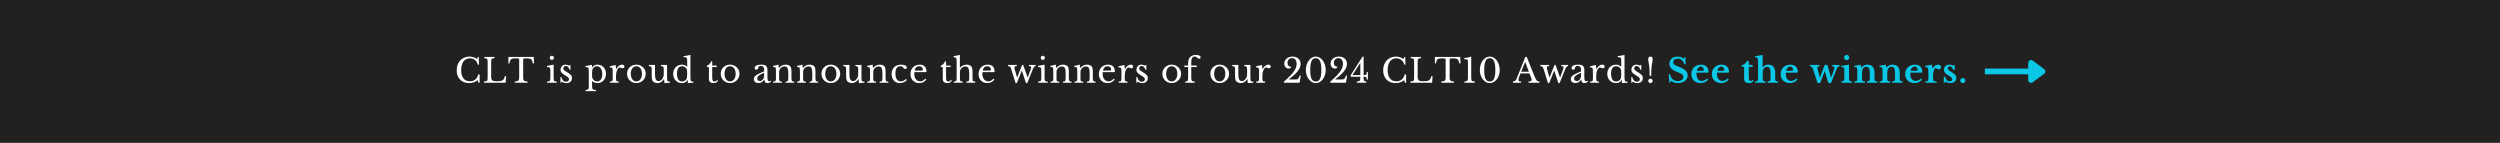 <svg xmlns="http://www.w3.org/2000/svg" xmlns:xlink="http://www.w3.org/1999/xlink" width="3500" zoomAndPan="magnify" viewBox="0 0 2625 150" height="200" preserveAspectRatio="xMidYMid meet" version="1.0"><defs><g/></defs><rect x="-262.5" width="3150" fill="#ffffff" y="-15" height="180" fill-opacity="1"/><rect x="-262.5" width="3150" fill="#232020" y="-15" height="180" fill-opacity="1"/><g fill="#ffffff" fill-opacity="1"><g transform="translate(477.417, 86.887)"><g><path d="M 24.266 -27.125 L 25.25 -27.125 L 25.562 -19.016 L 24.266 -19.016 C 23.742 -21.086 22.742 -22.707 21.266 -23.875 C 19.785 -25.051 18.004 -25.641 15.922 -25.641 C 14.484 -25.641 13.203 -25.359 12.078 -24.797 C 10.953 -24.234 10 -23.422 9.219 -22.359 C 8.445 -21.305 7.852 -20.016 7.438 -18.484 C 7.031 -16.961 6.828 -15.238 6.828 -13.312 C 6.828 -9.531 7.613 -6.625 9.188 -4.594 C 10.758 -2.562 13.039 -1.547 16.031 -1.547 C 20.562 -1.547 23.473 -3.953 24.766 -8.766 L 26.203 -8.766 L 26.203 0 L 24.969 0 L 24.156 -2.781 C 21.695 -0.688 18.719 0.359 15.219 0.359 C 13.219 0.359 11.41 0.039 9.797 -0.594 C 8.191 -1.227 6.82 -2.125 5.688 -3.281 C 4.551 -4.445 3.672 -5.863 3.047 -7.531 C 2.422 -9.195 2.109 -11.051 2.109 -13.094 C 2.109 -15.238 2.438 -17.191 3.094 -18.953 C 3.75 -20.711 4.672 -22.223 5.859 -23.484 C 7.047 -24.754 8.469 -25.734 10.125 -26.422 C 11.781 -27.117 13.609 -27.469 15.609 -27.469 C 17.016 -27.469 18.336 -27.266 19.578 -26.859 C 20.828 -26.461 22.176 -25.82 23.625 -24.938 Z M 24.266 -27.125 "/></g></g></g><g fill="#ffffff" fill-opacity="1"><g transform="translate(506.576, 86.887)"><g><path d="M 24.344 0 L 1.578 0 L 1.578 -1.344 C 2.398 -1.363 3.062 -1.43 3.562 -1.547 C 4.07 -1.66 4.469 -1.859 4.75 -2.141 C 5.031 -2.43 5.219 -2.832 5.312 -3.344 C 5.406 -3.863 5.453 -4.535 5.453 -5.359 L 5.453 -21.766 C 5.453 -22.586 5.41 -23.25 5.328 -23.75 C 5.254 -24.258 5.094 -24.66 4.844 -24.953 C 4.594 -25.242 4.234 -25.441 3.766 -25.547 C 3.297 -25.648 2.688 -25.727 1.938 -25.781 L 1.938 -27.125 L 12.641 -27.125 L 12.641 -25.781 C 11.891 -25.758 11.285 -25.688 10.828 -25.562 C 10.367 -25.445 10.016 -25.238 9.766 -24.938 C 9.523 -24.633 9.363 -24.211 9.281 -23.672 C 9.195 -23.129 9.156 -22.41 9.156 -21.516 L 9.156 -6.344 C 9.156 -5.352 9.254 -4.547 9.453 -3.922 C 9.648 -3.305 9.988 -2.828 10.469 -2.484 C 10.957 -2.141 11.598 -1.898 12.391 -1.766 C 13.191 -1.641 14.203 -1.578 15.422 -1.578 C 16.766 -1.578 17.895 -1.656 18.812 -1.812 C 19.727 -1.969 20.492 -2.238 21.109 -2.625 C 21.734 -3.008 22.227 -3.547 22.594 -4.234 C 22.957 -4.93 23.27 -5.832 23.531 -6.938 L 24.859 -6.938 Z M 24.344 0 "/></g></g></g><g fill="#ffffff" fill-opacity="1"><g transform="translate(533.093, 86.887)"><g><path d="M 27.688 -20.391 L 26.234 -20.391 C 26.16 -21.398 25.992 -22.242 25.734 -22.922 C 25.484 -23.609 25.113 -24.145 24.625 -24.531 C 24.145 -24.914 23.539 -25.191 22.812 -25.359 C 22.094 -25.523 21.227 -25.609 20.219 -25.609 C 19.344 -25.609 18.641 -25.586 18.109 -25.547 C 17.586 -25.516 17.188 -25.453 16.906 -25.359 C 16.625 -25.266 16.441 -25.148 16.359 -25.016 C 16.273 -24.891 16.234 -24.723 16.234 -24.516 L 16.234 -5.672 C 16.234 -4.922 16.285 -4.273 16.391 -3.734 C 16.492 -3.191 16.703 -2.75 17.016 -2.406 C 17.336 -2.07 17.797 -1.816 18.391 -1.641 C 18.992 -1.461 19.789 -1.363 20.781 -1.344 L 20.781 0 L 7.469 0 L 7.469 -1.344 C 8.457 -1.363 9.254 -1.461 9.859 -1.641 C 10.473 -1.816 10.938 -2.07 11.25 -2.406 C 11.57 -2.75 11.785 -3.191 11.891 -3.734 C 11.992 -4.273 12.047 -4.922 12.047 -5.672 L 12.047 -24.516 C 12.047 -24.723 12.004 -24.891 11.922 -25.016 C 11.836 -25.148 11.672 -25.266 11.422 -25.359 C 11.18 -25.453 10.836 -25.516 10.391 -25.547 C 9.941 -25.586 9.344 -25.609 8.594 -25.609 C 7.676 -25.609 6.82 -25.57 6.031 -25.5 C 5.25 -25.426 4.57 -25.219 4 -24.875 C 3.426 -24.539 2.961 -24.02 2.609 -23.312 C 2.254 -22.613 2.066 -21.641 2.047 -20.391 L 0.734 -20.391 L 0.734 -27.125 L 27.328 -27.125 Z M 27.688 -20.391 "/></g></g></g><g fill="#ffffff" fill-opacity="1"><g transform="translate(562.286, 86.887)"><g/></g></g><g fill="#ffffff" fill-opacity="1"><g transform="translate(573.309, 86.887)"><g><path d="M 8.031 -5.594 C 8.031 -4.676 8.07 -3.941 8.156 -3.391 C 8.238 -2.848 8.395 -2.414 8.625 -2.094 C 8.863 -1.781 9.191 -1.562 9.609 -1.438 C 10.035 -1.32 10.602 -1.254 11.312 -1.234 L 11.312 0 L 1.203 0 L 1.203 -1.234 C 1.898 -1.254 2.473 -1.328 2.922 -1.453 C 3.367 -1.586 3.711 -1.801 3.953 -2.094 C 4.203 -2.383 4.367 -2.797 4.453 -3.328 C 4.535 -3.859 4.578 -4.535 4.578 -5.359 L 4.578 -9.859 C 4.578 -11.223 4.555 -12.344 4.516 -13.219 C 4.484 -14.102 4.422 -14.707 4.328 -15.031 C 4.211 -15.57 3.941 -15.941 3.516 -16.141 C 3.098 -16.348 2.301 -16.453 1.125 -16.453 L 1.125 -17.688 L 8.031 -19.016 Z M 3.984 -26.172 C 3.984 -26.773 4.191 -27.285 4.609 -27.703 C 5.035 -28.129 5.551 -28.344 6.156 -28.344 C 6.77 -28.344 7.285 -28.129 7.703 -27.703 C 8.129 -27.285 8.344 -26.773 8.344 -26.172 C 8.344 -25.555 8.129 -25.035 7.703 -24.609 C 7.285 -24.191 6.77 -23.984 6.156 -23.984 C 5.551 -23.984 5.035 -24.191 4.609 -24.609 C 4.191 -25.035 3.984 -25.555 3.984 -26.172 Z M 3.984 -26.172 "/></g></g></g><g fill="#ffffff" fill-opacity="1"><g transform="translate(586.233, 86.887)"><g><path d="M 3.031 0 L 2.25 0 L 2.25 -6.062 L 3.141 -6.062 C 4.055 -2.75 5.723 -1.094 8.141 -1.094 C 9.078 -1.094 9.82 -1.32 10.375 -1.781 C 10.926 -2.238 11.203 -2.938 11.203 -3.875 C 11.203 -4.227 11.145 -4.523 11.031 -4.766 C 10.926 -5.016 10.727 -5.273 10.438 -5.547 C 10.145 -5.816 9.734 -6.129 9.203 -6.484 C 8.68 -6.836 7.984 -7.281 7.109 -7.812 C 6.316 -8.312 5.625 -8.77 5.031 -9.188 C 4.445 -9.613 3.953 -10.039 3.547 -10.469 C 3.148 -10.906 2.852 -11.367 2.656 -11.859 C 2.457 -12.359 2.359 -12.938 2.359 -13.594 C 2.359 -14.395 2.492 -15.129 2.766 -15.797 C 3.035 -16.461 3.406 -17.031 3.875 -17.5 C 4.344 -17.969 4.895 -18.336 5.531 -18.609 C 6.164 -18.879 6.859 -19.016 7.609 -19.016 C 8.242 -19.016 8.898 -18.914 9.578 -18.719 C 10.254 -18.52 10.852 -18.254 11.375 -17.922 L 12.078 -18.672 L 12.75 -18.672 L 12.75 -13.594 L 11.828 -13.594 C 11.316 -15.031 10.754 -16.051 10.141 -16.656 C 9.535 -17.27 8.785 -17.578 7.891 -17.578 C 7.086 -17.578 6.445 -17.363 5.969 -16.938 C 5.488 -16.52 5.25 -15.93 5.25 -15.172 C 5.25 -14.773 5.312 -14.43 5.438 -14.141 C 5.57 -13.848 5.781 -13.562 6.062 -13.281 C 6.344 -13 6.695 -12.707 7.125 -12.406 C 7.562 -12.113 8.086 -11.781 8.703 -11.406 C 9.711 -10.77 10.57 -10.207 11.281 -9.719 C 12 -9.227 12.582 -8.738 13.031 -8.25 C 13.477 -7.77 13.805 -7.27 14.016 -6.75 C 14.223 -6.238 14.328 -5.656 14.328 -5 C 14.328 -3.332 13.785 -2.02 12.703 -1.062 C 11.629 -0.113 10.211 0.359 8.453 0.359 C 6.617 0.359 5.047 -0.172 3.734 -1.234 Z M 3.031 0 "/></g></g></g><g fill="#ffffff" fill-opacity="1"><g transform="translate(603.136, 86.887)"><g/></g></g><g fill="#ffffff" fill-opacity="1"><g transform="translate(614.159, 86.887)"><g><path d="M 7.391 -16.125 L 7.531 -16.125 C 8.281 -17.02 9.086 -17.723 9.953 -18.234 C 10.828 -18.754 11.844 -19.016 13 -19.016 C 14.332 -19.016 15.555 -18.773 16.672 -18.297 C 17.785 -17.816 18.754 -17.141 19.578 -16.266 C 20.398 -15.398 21.039 -14.375 21.5 -13.188 C 21.957 -12 22.188 -10.703 22.188 -9.297 C 22.188 -7.867 21.953 -6.562 21.484 -5.375 C 21.016 -4.188 20.367 -3.172 19.547 -2.328 C 18.723 -1.484 17.75 -0.82 16.625 -0.344 C 15.5 0.125 14.273 0.359 12.953 0.359 C 11.879 0.359 10.898 0.176 10.016 -0.188 C 9.141 -0.551 8.312 -1.145 7.531 -1.969 L 7.531 3.172 C 7.531 4.109 7.578 4.859 7.672 5.422 C 7.766 5.984 7.953 6.414 8.234 6.719 C 8.516 7.031 8.922 7.242 9.453 7.359 C 9.984 7.473 10.68 7.547 11.547 7.578 L 11.547 8.797 L 0.703 8.797 L 0.703 7.578 C 1.41 7.547 1.977 7.473 2.406 7.359 C 2.844 7.242 3.18 7.031 3.422 6.719 C 3.672 6.414 3.844 6 3.938 5.469 C 4.031 4.945 4.078 4.266 4.078 3.422 L 4.078 -9.75 C 4.078 -11.113 4.062 -12.227 4.031 -13.094 C 4 -13.969 3.938 -14.566 3.844 -14.891 C 3.719 -15.461 3.441 -15.848 3.016 -16.047 C 2.598 -16.242 1.805 -16.344 0.641 -16.344 L 0.641 -17.531 L 7.391 -18.875 Z M 8.453 -15.109 C 8.148 -14.641 7.922 -14.082 7.766 -13.438 C 7.609 -12.789 7.531 -11.953 7.531 -10.922 L 7.531 -8.172 C 7.531 -7.535 7.547 -6.988 7.578 -6.531 C 7.617 -6.07 7.676 -5.676 7.75 -5.344 C 7.82 -5.02 7.914 -4.727 8.031 -4.469 C 8.145 -4.207 8.297 -3.961 8.484 -3.734 C 9.023 -2.984 9.672 -2.398 10.422 -1.984 C 11.172 -1.578 11.957 -1.375 12.781 -1.375 C 14.406 -1.375 15.711 -2.051 16.703 -3.406 C 17.703 -4.77 18.203 -6.688 18.203 -9.156 C 18.203 -10.375 18.066 -11.484 17.797 -12.484 C 17.523 -13.484 17.145 -14.336 16.656 -15.047 C 16.164 -15.766 15.57 -16.32 14.875 -16.719 C 14.188 -17.125 13.422 -17.328 12.578 -17.328 C 11.734 -17.328 10.953 -17.133 10.234 -16.75 C 9.516 -16.363 8.922 -15.816 8.453 -15.109 Z M 8.453 -15.109 "/></g></g></g><g fill="#ffffff" fill-opacity="1"><g transform="translate(638.986, 86.887)"><g><path d="M 7.812 -5.594 C 7.812 -4.633 7.832 -3.875 7.875 -3.312 C 7.926 -2.75 8.051 -2.316 8.25 -2.016 C 8.457 -1.723 8.75 -1.531 9.125 -1.438 C 9.5 -1.344 10.023 -1.273 10.703 -1.234 L 10.703 0 L 1.344 0 L 1.344 -1.234 C 2.02 -1.254 2.555 -1.316 2.953 -1.422 C 3.359 -1.523 3.664 -1.719 3.875 -2 C 4.082 -2.289 4.211 -2.695 4.266 -3.219 C 4.328 -3.75 4.359 -4.461 4.359 -5.359 L 4.359 -9.469 C 4.359 -11.07 4.344 -12.316 4.312 -13.203 C 4.281 -14.098 4.16 -14.754 3.953 -15.172 C 3.754 -15.598 3.441 -15.852 3.016 -15.938 C 2.598 -16.02 2.016 -16.062 1.266 -16.062 L 1.266 -17.297 L 7.438 -18.625 L 7.922 -14.266 L 8.062 -14.266 C 8.363 -14.961 8.742 -15.602 9.203 -16.188 C 9.66 -16.781 10.16 -17.281 10.703 -17.688 C 11.242 -18.102 11.805 -18.426 12.391 -18.656 C 12.984 -18.895 13.582 -19.016 14.188 -19.016 C 14.938 -19.016 15.531 -18.832 15.969 -18.469 C 16.406 -18.102 16.625 -17.617 16.625 -17.016 C 16.625 -16.453 16.445 -16.008 16.094 -15.688 C 15.738 -15.375 15.234 -15.219 14.578 -15.219 C 14.203 -15.219 13.883 -15.266 13.625 -15.359 C 13.375 -15.453 13.145 -15.551 12.938 -15.656 C 12.738 -15.758 12.551 -15.859 12.375 -15.953 C 12.195 -16.047 12.004 -16.094 11.797 -16.094 C 11.16 -16.094 10.523 -15.688 9.891 -14.875 C 9.266 -14.07 8.773 -13.047 8.422 -11.797 C 8.234 -11.117 8.082 -10.348 7.969 -9.484 C 7.863 -8.629 7.812 -7.734 7.812 -6.797 Z M 7.812 -5.594 "/></g></g></g><g fill="#ffffff" fill-opacity="1"><g transform="translate(656.699, 86.887)"><g><path d="M 11.453 -19.016 C 12.785 -19.016 14.051 -18.773 15.25 -18.297 C 16.445 -17.816 17.492 -17.148 18.391 -16.297 C 19.297 -15.453 20.016 -14.445 20.547 -13.281 C 21.078 -12.125 21.344 -10.852 21.344 -9.469 C 21.344 -8.039 21.078 -6.727 20.547 -5.531 C 20.016 -4.332 19.297 -3.297 18.391 -2.422 C 17.492 -1.555 16.445 -0.875 15.25 -0.375 C 14.051 0.113 12.785 0.359 11.453 0.359 C 10.129 0.359 8.875 0.117 7.688 -0.359 C 6.508 -0.848 5.473 -1.523 4.578 -2.391 C 3.68 -3.266 2.973 -4.305 2.453 -5.516 C 1.941 -6.723 1.688 -8.039 1.688 -9.469 C 1.688 -10.852 1.941 -12.133 2.453 -13.312 C 2.973 -14.488 3.68 -15.5 4.578 -16.344 C 5.473 -17.188 6.508 -17.844 7.688 -18.312 C 8.875 -18.781 10.129 -19.016 11.453 -19.016 Z M 11.453 -17.328 C 10.578 -17.328 9.781 -17.141 9.062 -16.766 C 8.352 -16.391 7.742 -15.852 7.234 -15.156 C 6.734 -14.469 6.348 -13.633 6.078 -12.656 C 5.805 -11.688 5.672 -10.613 5.672 -9.438 C 5.672 -8.219 5.805 -7.113 6.078 -6.125 C 6.348 -5.145 6.734 -4.305 7.234 -3.609 C 7.742 -2.922 8.348 -2.383 9.047 -2 C 9.754 -1.625 10.555 -1.438 11.453 -1.438 C 12.336 -1.438 13.145 -1.625 13.875 -2 C 14.602 -2.383 15.223 -2.926 15.734 -3.625 C 16.254 -4.332 16.656 -5.176 16.938 -6.156 C 17.219 -7.145 17.359 -8.238 17.359 -9.438 C 17.359 -10.613 17.219 -11.68 16.938 -12.641 C 16.656 -13.609 16.254 -14.438 15.734 -15.125 C 15.223 -15.82 14.602 -16.363 13.875 -16.75 C 13.145 -17.133 12.336 -17.328 11.453 -17.328 Z M 11.453 -17.328 "/></g></g></g><g fill="#ffffff" fill-opacity="1"><g transform="translate(680.646, 86.887)"><g><path d="M 16.312 -13.031 C 16.312 -13.988 16.285 -14.742 16.234 -15.297 C 16.191 -15.848 16.066 -16.27 15.859 -16.562 C 15.66 -16.863 15.367 -17.066 14.984 -17.172 C 14.598 -17.273 14.066 -17.363 13.391 -17.438 L 13.391 -18.672 L 19.75 -18.672 L 19.75 -7.859 C 19.75 -6.516 19.766 -5.422 19.797 -4.578 C 19.836 -3.734 19.895 -3.098 19.969 -2.672 C 20.02 -2.367 20.098 -2.129 20.203 -1.953 C 20.305 -1.773 20.461 -1.633 20.672 -1.531 C 20.879 -1.426 21.156 -1.352 21.5 -1.312 C 21.844 -1.281 22.285 -1.266 22.828 -1.266 L 22.828 -0.031 L 17.016 0.391 L 16.625 -3.844 L 16.484 -3.844 C 15.586 -2.383 14.555 -1.316 13.391 -0.641 C 12.234 0.023 11.02 0.359 9.75 0.359 C 8.77 0.359 7.816 0.172 6.891 -0.203 C 5.961 -0.586 5.266 -1.094 4.797 -1.719 C 4.391 -2.238 4.098 -2.957 3.922 -3.875 C 3.742 -4.789 3.656 -5.977 3.656 -7.438 L 3.656 -13.031 C 3.656 -13.988 3.629 -14.742 3.578 -15.297 C 3.535 -15.848 3.414 -16.27 3.219 -16.562 C 3.02 -16.863 2.727 -17.066 2.344 -17.172 C 1.957 -17.273 1.422 -17.363 0.734 -17.438 L 0.734 -18.672 L 7.109 -18.672 L 7.109 -9.047 C 7.109 -6.492 7.406 -4.641 8 -3.484 C 8.602 -2.336 9.562 -1.766 10.875 -1.766 C 12.945 -1.766 14.555 -3.113 15.703 -5.812 C 15.828 -6.094 15.922 -6.348 15.984 -6.578 C 16.055 -6.816 16.113 -7.078 16.156 -7.359 C 16.207 -7.641 16.242 -7.957 16.266 -8.312 C 16.297 -8.664 16.312 -9.086 16.312 -9.578 Z M 16.312 -13.031 "/></g></g></g><g fill="#ffffff" fill-opacity="1"><g transform="translate(705.155, 86.887)"><g><path d="M 17.047 -2.953 L 16.906 -2.953 C 16.062 -1.754 15.16 -0.898 14.203 -0.391 C 13.254 0.109 12.133 0.359 10.844 0.359 C 9.508 0.359 8.285 0.117 7.172 -0.359 C 6.055 -0.848 5.094 -1.52 4.281 -2.375 C 3.469 -3.227 2.832 -4.254 2.375 -5.453 C 1.914 -6.648 1.688 -7.957 1.688 -9.375 C 1.688 -10.758 1.914 -12.039 2.375 -13.219 C 2.832 -14.406 3.469 -15.426 4.281 -16.281 C 5.094 -17.145 6.062 -17.816 7.188 -18.297 C 8.312 -18.773 9.531 -19.016 10.844 -19.016 C 11.969 -19.016 12.969 -18.828 13.844 -18.453 C 14.727 -18.078 15.582 -17.477 16.406 -16.656 L 16.406 -20.25 C 16.406 -21.594 16.391 -22.707 16.359 -23.594 C 16.328 -24.488 16.273 -25.098 16.203 -25.422 C 16.086 -25.941 15.758 -26.305 15.219 -26.516 C 14.676 -26.734 13.797 -26.844 12.578 -26.844 L 12.578 -27.891 L 19.797 -29.234 L 19.797 -8.906 C 19.797 -7.289 19.805 -5.957 19.828 -4.906 C 19.848 -3.863 19.922 -3.117 20.047 -2.672 C 20.109 -2.391 20.191 -2.156 20.297 -1.969 C 20.41 -1.781 20.566 -1.633 20.766 -1.531 C 20.961 -1.426 21.227 -1.348 21.562 -1.297 C 21.906 -1.254 22.348 -1.234 22.891 -1.234 L 22.891 -0.031 L 17.047 0.359 Z M 16.344 -10.734 C 16.344 -11.961 16.273 -12.891 16.141 -13.516 C 16.016 -14.148 15.766 -14.703 15.391 -15.172 C 14.848 -15.879 14.16 -16.414 13.328 -16.781 C 12.492 -17.145 11.664 -17.328 10.844 -17.328 C 9.156 -17.328 7.867 -16.629 6.984 -15.234 C 6.109 -13.836 5.672 -11.941 5.672 -9.547 C 5.672 -8.297 5.781 -7.164 6 -6.156 C 6.227 -5.156 6.555 -4.297 6.984 -3.578 C 7.422 -2.859 7.961 -2.305 8.609 -1.922 C 9.254 -1.535 10 -1.344 10.844 -1.344 C 11.27 -1.344 11.695 -1.391 12.125 -1.484 C 12.562 -1.578 12.984 -1.723 13.391 -1.922 C 13.805 -2.117 14.191 -2.352 14.547 -2.625 C 14.898 -2.895 15.191 -3.207 15.422 -3.562 C 15.754 -4.07 15.988 -4.691 16.125 -5.422 C 16.27 -6.148 16.344 -7.148 16.344 -8.422 Z M 16.344 -10.734 "/></g></g></g><g fill="#ffffff" fill-opacity="1"><g transform="translate(729.841, 86.887)"><g/></g></g><g fill="#ffffff" fill-opacity="1"><g transform="translate(740.864, 86.887)"><g><path d="M 1.406 -16.453 L 1.406 -17.75 C 2.656 -18.477 3.629 -19.207 4.328 -19.938 C 5.035 -20.664 5.578 -21.535 5.953 -22.547 L 6.969 -22.547 L 6.969 -18.109 L 11.688 -18.109 L 11.688 -16.453 L 6.969 -16.453 L 6.969 -5.734 C 6.969 -4.922 7.008 -4.227 7.094 -3.656 C 7.176 -3.094 7.312 -2.641 7.5 -2.297 C 7.688 -1.961 7.93 -1.723 8.234 -1.578 C 8.547 -1.441 8.938 -1.375 9.406 -1.375 C 9.988 -1.375 10.484 -1.492 10.891 -1.734 C 11.305 -1.984 11.711 -2.406 12.109 -3 L 13 -2.328 C 12.664 -1.453 12.094 -0.785 11.281 -0.328 C 10.477 0.129 9.477 0.359 8.281 0.359 C 6.727 0.359 5.547 -0.008 4.734 -0.75 C 3.922 -1.488 3.516 -2.551 3.516 -3.938 L 3.516 -16.453 Z M 1.406 -16.453 "/></g></g></g><g fill="#ffffff" fill-opacity="1"><g transform="translate(755.091, 86.887)"><g><path d="M 11.453 -19.016 C 12.785 -19.016 14.051 -18.773 15.25 -18.297 C 16.445 -17.816 17.492 -17.148 18.391 -16.297 C 19.297 -15.453 20.016 -14.445 20.547 -13.281 C 21.078 -12.125 21.344 -10.852 21.344 -9.469 C 21.344 -8.039 21.078 -6.727 20.547 -5.531 C 20.016 -4.332 19.297 -3.297 18.391 -2.422 C 17.492 -1.555 16.445 -0.875 15.25 -0.375 C 14.051 0.113 12.785 0.359 11.453 0.359 C 10.129 0.359 8.875 0.117 7.688 -0.359 C 6.508 -0.848 5.473 -1.523 4.578 -2.391 C 3.68 -3.266 2.973 -4.305 2.453 -5.516 C 1.941 -6.723 1.688 -8.039 1.688 -9.469 C 1.688 -10.852 1.941 -12.133 2.453 -13.312 C 2.973 -14.488 3.68 -15.5 4.578 -16.344 C 5.473 -17.188 6.508 -17.844 7.688 -18.312 C 8.875 -18.781 10.129 -19.016 11.453 -19.016 Z M 11.453 -17.328 C 10.578 -17.328 9.781 -17.141 9.062 -16.766 C 8.352 -16.391 7.742 -15.852 7.234 -15.156 C 6.734 -14.469 6.348 -13.633 6.078 -12.656 C 5.805 -11.688 5.672 -10.613 5.672 -9.438 C 5.672 -8.219 5.805 -7.113 6.078 -6.125 C 6.348 -5.145 6.734 -4.305 7.234 -3.609 C 7.742 -2.922 8.348 -2.383 9.047 -2 C 9.754 -1.625 10.555 -1.438 11.453 -1.438 C 12.336 -1.438 13.145 -1.625 13.875 -2 C 14.602 -2.383 15.223 -2.926 15.734 -3.625 C 16.254 -4.332 16.656 -5.176 16.938 -6.156 C 17.219 -7.145 17.359 -8.238 17.359 -9.438 C 17.359 -10.613 17.219 -11.68 16.938 -12.641 C 16.656 -13.609 16.254 -14.438 15.734 -15.125 C 15.223 -15.82 14.602 -16.363 13.875 -16.75 C 13.145 -17.133 12.336 -17.328 11.453 -17.328 Z M 11.453 -17.328 "/></g></g></g><g fill="#ffffff" fill-opacity="1"><g transform="translate(779.037, 86.887)"><g/></g></g><g fill="#ffffff" fill-opacity="1"><g transform="translate(790.06, 86.887)"><g><path d="M 12.297 -10.422 C 10.953 -9.91 9.816 -9.406 8.891 -8.906 C 7.961 -8.414 7.219 -7.922 6.656 -7.422 C 6.094 -6.93 5.688 -6.441 5.438 -5.953 C 5.195 -5.461 5.078 -4.957 5.078 -4.438 C 5.078 -3.664 5.332 -3.031 5.844 -2.531 C 6.363 -2.039 7.047 -1.797 7.891 -1.797 C 8.492 -1.797 9.062 -1.945 9.594 -2.25 C 10.125 -2.562 10.586 -2.977 10.984 -3.5 C 11.391 -4.031 11.707 -4.648 11.938 -5.359 C 12.176 -6.078 12.297 -6.836 12.297 -7.641 Z M 12.297 -11.938 L 12.297 -13.391 C 12.297 -16.254 11.07 -17.688 8.625 -17.688 C 8.227 -17.688 7.891 -17.648 7.609 -17.578 C 7.328 -17.504 7.094 -17.383 6.906 -17.219 C 6.719 -17.051 6.547 -16.816 6.391 -16.516 C 6.234 -16.211 6.086 -15.836 5.953 -15.391 C 5.691 -14.711 5.438 -14.258 5.188 -14.031 C 4.945 -13.812 4.594 -13.703 4.125 -13.703 C 2.945 -13.703 2.359 -14.289 2.359 -15.469 C 2.359 -16.594 2.957 -17.461 4.156 -18.078 C 5.352 -18.703 7.055 -19.016 9.266 -19.016 C 11.609 -19.016 13.273 -18.598 14.266 -17.766 C 15.254 -16.93 15.75 -15.52 15.75 -13.531 L 15.75 -5.641 C 15.75 -2.961 16.273 -1.625 17.328 -1.625 C 17.66 -1.625 17.977 -1.66 18.281 -1.734 C 18.582 -1.816 18.836 -2.035 19.047 -2.391 L 19.547 -1.547 C 19.266 -1.004 18.75 -0.551 18 -0.188 C 17.25 0.176 16.461 0.359 15.641 0.359 C 14.609 0.359 13.836 0.031 13.328 -0.625 C 12.828 -1.289 12.578 -2.223 12.578 -3.422 L 12.391 -3.422 C 11.785 -2.266 10.941 -1.352 9.859 -0.688 C 8.773 -0.02 7.578 0.312 6.266 0.312 C 4.785 0.312 3.625 -0.062 2.781 -0.812 C 1.938 -1.562 1.516 -2.57 1.516 -3.844 C 1.516 -4.406 1.613 -4.941 1.812 -5.453 C 2.008 -5.973 2.332 -6.469 2.781 -6.938 C 3.227 -7.406 3.816 -7.867 4.547 -8.328 C 5.273 -8.785 6.164 -9.25 7.219 -9.719 Z M 12.297 -11.938 "/></g></g></g><g fill="#ffffff" fill-opacity="1"><g transform="translate(810.485, 86.887)"><g><path d="M 7.609 -5.531 C 7.609 -4.562 7.629 -3.801 7.672 -3.25 C 7.723 -2.707 7.848 -2.285 8.047 -1.984 C 8.242 -1.691 8.535 -1.5 8.922 -1.406 C 9.316 -1.312 9.852 -1.242 10.531 -1.203 L 10.531 0 L 1.297 0 L 1.297 -1.203 C 1.961 -1.242 2.488 -1.312 2.875 -1.406 C 3.258 -1.5 3.555 -1.688 3.766 -1.969 C 3.973 -2.25 4.109 -2.645 4.172 -3.156 C 4.234 -3.676 4.266 -4.383 4.266 -5.281 L 4.266 -9.969 C 4.266 -12.758 4.191 -14.461 4.047 -15.078 C 3.973 -15.379 3.883 -15.629 3.781 -15.828 C 3.676 -16.023 3.52 -16.176 3.312 -16.281 C 3.102 -16.395 2.832 -16.469 2.5 -16.5 C 2.164 -16.531 1.742 -16.547 1.234 -16.547 L 1.234 -17.688 L 6.875 -19.016 L 7.297 -15.531 L 7.438 -15.531 C 8.32 -16.633 9.363 -17.488 10.562 -18.094 C 11.758 -18.707 13.062 -19.016 14.469 -19.016 C 15.551 -19.016 16.535 -18.836 17.422 -18.484 C 18.316 -18.141 19 -17.66 19.469 -17.047 C 19.875 -16.504 20.156 -15.805 20.312 -14.953 C 20.477 -14.098 20.562 -12.914 20.562 -11.406 L 20.562 -5.531 C 20.562 -4.562 20.594 -3.801 20.656 -3.25 C 20.719 -2.707 20.844 -2.285 21.031 -1.984 C 21.219 -1.691 21.504 -1.5 21.891 -1.406 C 22.273 -1.312 22.785 -1.242 23.422 -1.203 L 23.422 0 L 14.297 0 L 14.297 -1.203 C 14.953 -1.223 15.473 -1.285 15.859 -1.391 C 16.254 -1.492 16.551 -1.688 16.75 -1.969 C 16.945 -2.25 17.07 -2.656 17.125 -3.188 C 17.188 -3.719 17.219 -4.414 17.219 -5.281 L 17.219 -9.938 C 17.219 -11.27 17.145 -12.395 17 -13.312 C 16.863 -14.227 16.633 -14.969 16.312 -15.531 C 16 -16.094 15.582 -16.492 15.062 -16.734 C 14.551 -16.984 13.93 -17.109 13.203 -17.109 C 12.148 -17.109 11.18 -16.832 10.297 -16.281 C 9.422 -15.738 8.734 -14.984 8.234 -14.016 C 8.117 -13.785 8.02 -13.562 7.938 -13.344 C 7.852 -13.133 7.785 -12.891 7.734 -12.609 C 7.691 -12.328 7.66 -12.004 7.641 -11.641 C 7.617 -11.273 7.609 -10.812 7.609 -10.25 Z M 7.609 -5.531 "/></g></g></g><g fill="#ffffff" fill-opacity="1"><g transform="translate(835.664, 86.887)"><g><path d="M 7.609 -5.531 C 7.609 -4.562 7.629 -3.801 7.672 -3.25 C 7.723 -2.707 7.848 -2.285 8.047 -1.984 C 8.242 -1.691 8.535 -1.5 8.922 -1.406 C 9.316 -1.312 9.852 -1.242 10.531 -1.203 L 10.531 0 L 1.297 0 L 1.297 -1.203 C 1.961 -1.242 2.488 -1.312 2.875 -1.406 C 3.258 -1.5 3.555 -1.688 3.766 -1.969 C 3.973 -2.25 4.109 -2.645 4.172 -3.156 C 4.234 -3.676 4.266 -4.383 4.266 -5.281 L 4.266 -9.969 C 4.266 -12.758 4.191 -14.461 4.047 -15.078 C 3.973 -15.379 3.883 -15.629 3.781 -15.828 C 3.676 -16.023 3.52 -16.176 3.312 -16.281 C 3.102 -16.395 2.832 -16.469 2.5 -16.5 C 2.164 -16.531 1.742 -16.547 1.234 -16.547 L 1.234 -17.688 L 6.875 -19.016 L 7.297 -15.531 L 7.438 -15.531 C 8.32 -16.633 9.363 -17.488 10.562 -18.094 C 11.758 -18.707 13.062 -19.016 14.469 -19.016 C 15.551 -19.016 16.535 -18.836 17.422 -18.484 C 18.316 -18.141 19 -17.66 19.469 -17.047 C 19.875 -16.504 20.156 -15.805 20.312 -14.953 C 20.477 -14.098 20.562 -12.914 20.562 -11.406 L 20.562 -5.531 C 20.562 -4.562 20.594 -3.801 20.656 -3.25 C 20.719 -2.707 20.844 -2.285 21.031 -1.984 C 21.219 -1.691 21.504 -1.5 21.891 -1.406 C 22.273 -1.312 22.785 -1.242 23.422 -1.203 L 23.422 0 L 14.297 0 L 14.297 -1.203 C 14.953 -1.223 15.473 -1.285 15.859 -1.391 C 16.254 -1.492 16.551 -1.688 16.75 -1.969 C 16.945 -2.25 17.07 -2.656 17.125 -3.188 C 17.188 -3.719 17.219 -4.414 17.219 -5.281 L 17.219 -9.938 C 17.219 -11.27 17.145 -12.395 17 -13.312 C 16.863 -14.227 16.633 -14.969 16.312 -15.531 C 16 -16.094 15.582 -16.492 15.062 -16.734 C 14.551 -16.984 13.93 -17.109 13.203 -17.109 C 12.148 -17.109 11.18 -16.832 10.297 -16.281 C 9.422 -15.738 8.734 -14.984 8.234 -14.016 C 8.117 -13.785 8.02 -13.562 7.938 -13.344 C 7.852 -13.133 7.785 -12.891 7.734 -12.609 C 7.691 -12.328 7.66 -12.004 7.641 -11.641 C 7.617 -11.273 7.609 -10.812 7.609 -10.25 Z M 7.609 -5.531 "/></g></g></g><g fill="#ffffff" fill-opacity="1"><g transform="translate(860.843, 86.887)"><g><path d="M 11.453 -19.016 C 12.785 -19.016 14.051 -18.773 15.25 -18.297 C 16.445 -17.816 17.492 -17.148 18.391 -16.297 C 19.297 -15.453 20.016 -14.445 20.547 -13.281 C 21.078 -12.125 21.344 -10.852 21.344 -9.469 C 21.344 -8.039 21.078 -6.727 20.547 -5.531 C 20.016 -4.332 19.297 -3.297 18.391 -2.422 C 17.492 -1.555 16.445 -0.875 15.25 -0.375 C 14.051 0.113 12.785 0.359 11.453 0.359 C 10.129 0.359 8.875 0.117 7.688 -0.359 C 6.508 -0.848 5.473 -1.523 4.578 -2.391 C 3.68 -3.266 2.973 -4.305 2.453 -5.516 C 1.941 -6.723 1.688 -8.039 1.688 -9.469 C 1.688 -10.852 1.941 -12.133 2.453 -13.312 C 2.973 -14.488 3.68 -15.5 4.578 -16.344 C 5.473 -17.188 6.508 -17.844 7.688 -18.312 C 8.875 -18.781 10.129 -19.016 11.453 -19.016 Z M 11.453 -17.328 C 10.578 -17.328 9.781 -17.141 9.062 -16.766 C 8.352 -16.391 7.742 -15.852 7.234 -15.156 C 6.734 -14.469 6.348 -13.633 6.078 -12.656 C 5.805 -11.688 5.672 -10.613 5.672 -9.438 C 5.672 -8.219 5.805 -7.113 6.078 -6.125 C 6.348 -5.145 6.734 -4.305 7.234 -3.609 C 7.742 -2.922 8.348 -2.383 9.047 -2 C 9.754 -1.625 10.555 -1.438 11.453 -1.438 C 12.336 -1.438 13.145 -1.625 13.875 -2 C 14.602 -2.383 15.223 -2.926 15.734 -3.625 C 16.254 -4.332 16.656 -5.176 16.938 -6.156 C 17.219 -7.145 17.359 -8.238 17.359 -9.438 C 17.359 -10.613 17.219 -11.68 16.938 -12.641 C 16.656 -13.609 16.254 -14.438 15.734 -15.125 C 15.223 -15.82 14.602 -16.363 13.875 -16.75 C 13.145 -17.133 12.336 -17.328 11.453 -17.328 Z M 11.453 -17.328 "/></g></g></g><g fill="#ffffff" fill-opacity="1"><g transform="translate(884.789, 86.887)"><g><path d="M 16.312 -13.031 C 16.312 -13.988 16.285 -14.742 16.234 -15.297 C 16.191 -15.848 16.066 -16.27 15.859 -16.562 C 15.66 -16.863 15.367 -17.066 14.984 -17.172 C 14.598 -17.273 14.066 -17.363 13.391 -17.438 L 13.391 -18.672 L 19.75 -18.672 L 19.75 -7.859 C 19.75 -6.516 19.766 -5.422 19.797 -4.578 C 19.836 -3.734 19.895 -3.098 19.969 -2.672 C 20.02 -2.367 20.098 -2.129 20.203 -1.953 C 20.305 -1.773 20.461 -1.633 20.672 -1.531 C 20.879 -1.426 21.156 -1.352 21.5 -1.312 C 21.844 -1.281 22.285 -1.266 22.828 -1.266 L 22.828 -0.031 L 17.016 0.391 L 16.625 -3.844 L 16.484 -3.844 C 15.586 -2.383 14.555 -1.316 13.391 -0.641 C 12.234 0.023 11.02 0.359 9.75 0.359 C 8.77 0.359 7.816 0.172 6.891 -0.203 C 5.961 -0.586 5.266 -1.094 4.797 -1.719 C 4.391 -2.238 4.098 -2.957 3.922 -3.875 C 3.742 -4.789 3.656 -5.977 3.656 -7.438 L 3.656 -13.031 C 3.656 -13.988 3.629 -14.742 3.578 -15.297 C 3.535 -15.848 3.414 -16.27 3.219 -16.562 C 3.02 -16.863 2.727 -17.066 2.344 -17.172 C 1.957 -17.273 1.422 -17.363 0.734 -17.438 L 0.734 -18.672 L 7.109 -18.672 L 7.109 -9.047 C 7.109 -6.492 7.406 -4.641 8 -3.484 C 8.602 -2.336 9.562 -1.766 10.875 -1.766 C 12.945 -1.766 14.555 -3.113 15.703 -5.812 C 15.828 -6.094 15.922 -6.348 15.984 -6.578 C 16.055 -6.816 16.113 -7.078 16.156 -7.359 C 16.207 -7.641 16.242 -7.957 16.266 -8.312 C 16.297 -8.664 16.312 -9.086 16.312 -9.578 Z M 16.312 -13.031 "/></g></g></g><g fill="#ffffff" fill-opacity="1"><g transform="translate(909.299, 86.887)"><g><path d="M 7.609 -5.531 C 7.609 -4.562 7.629 -3.801 7.672 -3.25 C 7.723 -2.707 7.848 -2.285 8.047 -1.984 C 8.242 -1.691 8.535 -1.5 8.922 -1.406 C 9.316 -1.312 9.852 -1.242 10.531 -1.203 L 10.531 0 L 1.297 0 L 1.297 -1.203 C 1.961 -1.242 2.488 -1.312 2.875 -1.406 C 3.258 -1.5 3.555 -1.688 3.766 -1.969 C 3.973 -2.25 4.109 -2.645 4.172 -3.156 C 4.234 -3.676 4.266 -4.383 4.266 -5.281 L 4.266 -9.969 C 4.266 -12.758 4.191 -14.461 4.047 -15.078 C 3.973 -15.379 3.883 -15.629 3.781 -15.828 C 3.676 -16.023 3.52 -16.176 3.312 -16.281 C 3.102 -16.395 2.832 -16.469 2.5 -16.5 C 2.164 -16.531 1.742 -16.547 1.234 -16.547 L 1.234 -17.688 L 6.875 -19.016 L 7.297 -15.531 L 7.438 -15.531 C 8.32 -16.633 9.363 -17.488 10.562 -18.094 C 11.758 -18.707 13.062 -19.016 14.469 -19.016 C 15.551 -19.016 16.535 -18.836 17.422 -18.484 C 18.316 -18.141 19 -17.66 19.469 -17.047 C 19.875 -16.504 20.156 -15.805 20.312 -14.953 C 20.477 -14.098 20.562 -12.914 20.562 -11.406 L 20.562 -5.531 C 20.562 -4.562 20.594 -3.801 20.656 -3.25 C 20.719 -2.707 20.844 -2.285 21.031 -1.984 C 21.219 -1.691 21.504 -1.5 21.891 -1.406 C 22.273 -1.312 22.785 -1.242 23.422 -1.203 L 23.422 0 L 14.297 0 L 14.297 -1.203 C 14.953 -1.223 15.473 -1.285 15.859 -1.391 C 16.254 -1.492 16.551 -1.688 16.75 -1.969 C 16.945 -2.25 17.07 -2.656 17.125 -3.188 C 17.188 -3.719 17.219 -4.414 17.219 -5.281 L 17.219 -9.938 C 17.219 -11.27 17.145 -12.395 17 -13.312 C 16.863 -14.227 16.633 -14.969 16.312 -15.531 C 16 -16.094 15.582 -16.492 15.062 -16.734 C 14.551 -16.984 13.93 -17.109 13.203 -17.109 C 12.148 -17.109 11.18 -16.832 10.297 -16.281 C 9.422 -15.738 8.734 -14.984 8.234 -14.016 C 8.117 -13.785 8.02 -13.562 7.938 -13.344 C 7.852 -13.133 7.785 -12.891 7.734 -12.609 C 7.691 -12.328 7.66 -12.004 7.641 -11.641 C 7.617 -11.273 7.609 -10.812 7.609 -10.25 Z M 7.609 -5.531 "/></g></g></g><g fill="#ffffff" fill-opacity="1"><g transform="translate(934.478, 86.887)"><g><path d="M 17.828 -2.922 C 16.973 -1.891 15.875 -1.082 14.531 -0.5 C 13.195 0.07 11.758 0.359 10.219 0.359 C 8.969 0.359 7.82 0.129 6.781 -0.328 C 5.738 -0.785 4.836 -1.43 4.078 -2.266 C 3.328 -3.098 2.742 -4.102 2.328 -5.281 C 1.922 -6.457 1.719 -7.758 1.719 -9.188 C 1.719 -10.695 1.953 -12.055 2.422 -13.266 C 2.898 -14.473 3.566 -15.504 4.422 -16.359 C 5.273 -17.211 6.305 -17.867 7.516 -18.328 C 8.723 -18.785 10.055 -19.016 11.516 -19.016 C 12.43 -19.016 13.266 -18.938 14.016 -18.781 C 14.766 -18.633 15.414 -18.426 15.969 -18.156 C 16.52 -17.883 16.945 -17.555 17.25 -17.172 C 17.562 -16.785 17.719 -16.367 17.719 -15.922 C 17.719 -15.453 17.562 -15.086 17.25 -14.828 C 16.945 -14.566 16.523 -14.438 15.984 -14.438 C 15.566 -14.438 15.219 -14.523 14.938 -14.703 C 14.656 -14.879 14.289 -15.273 13.844 -15.891 C 13.375 -16.422 12.922 -16.797 12.484 -17.016 C 12.047 -17.242 11.488 -17.359 10.812 -17.359 C 9.145 -17.359 7.879 -16.711 7.016 -15.422 C 6.16 -14.129 5.734 -12.227 5.734 -9.719 C 5.734 -7.02 6.207 -4.973 7.156 -3.578 C 8.113 -2.18 9.508 -1.484 11.344 -1.484 C 12.32 -1.484 13.242 -1.676 14.109 -2.062 C 14.984 -2.445 15.867 -3.07 16.766 -3.938 Z M 17.828 -2.922 "/></g></g></g><g fill="#ffffff" fill-opacity="1"><g transform="translate(954.269, 86.887)"><g><path d="M 18.391 -3.281 C 16.391 -0.852 13.91 0.359 10.953 0.359 C 9.566 0.359 8.312 0.129 7.188 -0.328 C 6.062 -0.785 5.094 -1.43 4.281 -2.266 C 3.469 -3.098 2.836 -4.098 2.391 -5.266 C 1.941 -6.43 1.719 -7.719 1.719 -9.125 C 1.719 -10.551 1.953 -11.875 2.422 -13.094 C 2.898 -14.32 3.566 -15.367 4.422 -16.234 C 5.273 -17.098 6.297 -17.773 7.484 -18.266 C 8.672 -18.766 9.969 -19.016 11.375 -19.016 C 13.656 -19.016 15.414 -18.395 16.656 -17.156 C 17.906 -15.926 18.531 -14.164 18.531 -11.875 C 18.531 -11.539 18.461 -11.336 18.328 -11.266 C 18.203 -11.203 17.906 -11.172 17.438 -11.172 L 5.844 -11.172 C 5.801 -10.973 5.766 -10.738 5.734 -10.469 C 5.711 -10.207 5.703 -9.91 5.703 -9.578 C 5.703 -8.359 5.848 -7.25 6.141 -6.25 C 6.43 -5.25 6.852 -4.395 7.406 -3.688 C 7.957 -2.988 8.613 -2.445 9.375 -2.062 C 10.145 -1.676 11 -1.484 11.938 -1.484 C 12.926 -1.484 13.844 -1.695 14.688 -2.125 C 15.531 -2.562 16.398 -3.273 17.297 -4.266 Z M 12.578 -12.781 C 13.047 -12.781 13.422 -12.789 13.703 -12.812 C 13.984 -12.844 14.191 -12.891 14.328 -12.953 C 14.473 -13.023 14.566 -13.125 14.609 -13.25 C 14.66 -13.383 14.688 -13.555 14.688 -13.766 C 14.688 -14.848 14.336 -15.711 13.641 -16.359 C 12.953 -17.004 12.008 -17.328 10.812 -17.328 C 8.281 -17.328 6.707 -15.812 6.094 -12.781 Z M 12.578 -12.781 "/></g></g></g><g fill="#ffffff" fill-opacity="1"><g transform="translate(975.363, 86.887)"><g/></g></g><g fill="#ffffff" fill-opacity="1"><g transform="translate(986.386, 86.887)"><g><path d="M 1.406 -16.453 L 1.406 -17.75 C 2.656 -18.477 3.629 -19.207 4.328 -19.938 C 5.035 -20.664 5.578 -21.535 5.953 -22.547 L 6.969 -22.547 L 6.969 -18.109 L 11.688 -18.109 L 11.688 -16.453 L 6.969 -16.453 L 6.969 -5.734 C 6.969 -4.922 7.008 -4.227 7.094 -3.656 C 7.176 -3.094 7.312 -2.641 7.5 -2.297 C 7.688 -1.961 7.93 -1.723 8.234 -1.578 C 8.547 -1.441 8.938 -1.375 9.406 -1.375 C 9.988 -1.375 10.484 -1.492 10.891 -1.734 C 11.305 -1.984 11.711 -2.406 12.109 -3 L 13 -2.328 C 12.664 -1.453 12.094 -0.785 11.281 -0.328 C 10.477 0.129 9.477 0.359 8.281 0.359 C 6.727 0.359 5.547 -0.008 4.734 -0.75 C 3.922 -1.488 3.516 -2.551 3.516 -3.938 L 3.516 -16.453 Z M 1.406 -16.453 "/></g></g></g><g fill="#ffffff" fill-opacity="1"><g transform="translate(1000.613, 86.887)"><g><path d="M 7.328 -5.594 C 7.328 -4.633 7.348 -3.875 7.391 -3.312 C 7.441 -2.75 7.566 -2.316 7.766 -2.016 C 7.961 -1.723 8.25 -1.531 8.625 -1.438 C 9 -1.344 9.531 -1.273 10.219 -1.234 L 10.219 0 L 0.844 0 L 0.844 -1.234 C 1.52 -1.273 2.055 -1.344 2.453 -1.438 C 2.859 -1.531 3.164 -1.719 3.375 -2 C 3.594 -2.289 3.727 -2.695 3.781 -3.219 C 3.844 -3.75 3.875 -4.461 3.875 -5.359 L 3.875 -20.109 C 3.875 -21.492 3.852 -22.598 3.812 -23.422 C 3.781 -24.242 3.719 -24.863 3.625 -25.281 C 3.582 -25.562 3.504 -25.789 3.391 -25.969 C 3.285 -26.145 3.129 -26.285 2.922 -26.391 C 2.711 -26.504 2.43 -26.582 2.078 -26.625 C 1.723 -26.676 1.289 -26.703 0.781 -26.703 L 0.781 -27.891 L 7.25 -29.234 L 7.25 -15.812 L 7.391 -15.812 C 7.742 -16.281 8.188 -16.707 8.719 -17.094 C 9.25 -17.488 9.816 -17.828 10.422 -18.109 C 11.035 -18.391 11.676 -18.609 12.344 -18.766 C 13.008 -18.93 13.66 -19.016 14.297 -19.016 C 15.379 -19.016 16.367 -18.828 17.266 -18.453 C 18.172 -18.078 18.875 -17.57 19.375 -16.938 C 19.77 -16.395 20.062 -15.68 20.25 -14.797 C 20.438 -13.922 20.531 -12.734 20.531 -11.234 L 20.531 -5.594 C 20.531 -4.633 20.551 -3.879 20.594 -3.328 C 20.645 -2.773 20.77 -2.344 20.969 -2.031 C 21.164 -1.727 21.453 -1.531 21.828 -1.438 C 22.211 -1.344 22.742 -1.273 23.422 -1.234 L 23.422 0 L 14.094 0 L 14.094 -1.234 C 14.75 -1.254 15.273 -1.316 15.672 -1.422 C 16.066 -1.523 16.363 -1.719 16.562 -2 C 16.77 -2.289 16.898 -2.695 16.953 -3.219 C 17.016 -3.75 17.047 -4.461 17.047 -5.359 L 17.047 -9.797 C 17.047 -12.422 16.738 -14.289 16.125 -15.406 C 15.52 -16.52 14.5 -17.078 13.062 -17.078 C 11.957 -17.078 10.953 -16.797 10.047 -16.234 C 9.148 -15.672 8.441 -14.895 7.922 -13.906 C 7.805 -13.656 7.707 -13.414 7.625 -13.188 C 7.539 -12.969 7.473 -12.719 7.422 -12.438 C 7.379 -12.156 7.352 -11.832 7.344 -11.469 C 7.332 -11.102 7.328 -10.648 7.328 -10.109 Z M 7.328 -5.594 "/></g></g></g><g fill="#ffffff" fill-opacity="1"><g transform="translate(1025.757, 86.887)"><g><path d="M 18.391 -3.281 C 16.391 -0.852 13.91 0.359 10.953 0.359 C 9.566 0.359 8.312 0.129 7.188 -0.328 C 6.062 -0.785 5.094 -1.43 4.281 -2.266 C 3.469 -3.098 2.836 -4.098 2.391 -5.266 C 1.941 -6.43 1.719 -7.719 1.719 -9.125 C 1.719 -10.551 1.953 -11.875 2.422 -13.094 C 2.898 -14.32 3.566 -15.367 4.422 -16.234 C 5.273 -17.098 6.297 -17.773 7.484 -18.266 C 8.672 -18.766 9.969 -19.016 11.375 -19.016 C 13.656 -19.016 15.414 -18.395 16.656 -17.156 C 17.906 -15.926 18.531 -14.164 18.531 -11.875 C 18.531 -11.539 18.461 -11.336 18.328 -11.266 C 18.203 -11.203 17.906 -11.172 17.438 -11.172 L 5.844 -11.172 C 5.801 -10.973 5.766 -10.738 5.734 -10.469 C 5.711 -10.207 5.703 -9.91 5.703 -9.578 C 5.703 -8.359 5.848 -7.25 6.141 -6.25 C 6.43 -5.25 6.852 -4.395 7.406 -3.688 C 7.957 -2.988 8.613 -2.445 9.375 -2.062 C 10.145 -1.676 11 -1.484 11.938 -1.484 C 12.926 -1.484 13.844 -1.695 14.688 -2.125 C 15.531 -2.562 16.398 -3.273 17.297 -4.266 Z M 12.578 -12.781 C 13.047 -12.781 13.422 -12.789 13.703 -12.812 C 13.984 -12.844 14.191 -12.891 14.328 -12.953 C 14.473 -13.023 14.566 -13.125 14.609 -13.25 C 14.66 -13.383 14.688 -13.555 14.688 -13.766 C 14.688 -14.848 14.336 -15.711 13.641 -16.359 C 12.953 -17.004 12.008 -17.328 10.812 -17.328 C 8.281 -17.328 6.707 -15.812 6.094 -12.781 Z M 12.578 -12.781 "/></g></g></g><g fill="#ffffff" fill-opacity="1"><g transform="translate(1046.851, 86.887)"><g/></g></g><g fill="#ffffff" fill-opacity="1"><g transform="translate(1057.873, 86.887)"><g><path d="M 9.797 0.359 L 8.484 0.359 L 3.906 -14.297 C 3.695 -14.953 3.5 -15.477 3.312 -15.875 C 3.125 -16.281 2.898 -16.598 2.641 -16.828 C 2.379 -17.066 2.07 -17.227 1.719 -17.312 C 1.375 -17.395 0.941 -17.438 0.422 -17.438 L 0.422 -18.672 L 9.75 -18.672 L 9.75 -17.438 C 8.832 -17.438 8.188 -17.328 7.812 -17.109 C 7.438 -16.898 7.25 -16.539 7.25 -16.031 C 7.25 -15.789 7.285 -15.508 7.359 -15.188 C 7.43 -14.875 7.523 -14.484 7.641 -14.016 L 10.031 -5.594 L 10.172 -5.594 L 15.359 -18.672 L 16.453 -18.672 L 21.125 -5.594 L 21.266 -5.594 L 23.391 -11.312 C 23.672 -12.082 23.906 -12.727 24.094 -13.25 C 24.281 -13.781 24.426 -14.227 24.531 -14.594 C 24.633 -14.957 24.707 -15.254 24.75 -15.484 C 24.801 -15.723 24.828 -15.953 24.828 -16.172 C 24.828 -16.68 24.672 -17.02 24.359 -17.188 C 24.055 -17.352 23.426 -17.438 22.469 -17.438 L 22.469 -18.672 L 29.516 -18.672 L 29.516 -17.438 C 29.16 -17.438 28.859 -17.379 28.609 -17.266 C 28.367 -17.16 28.125 -16.957 27.875 -16.656 C 27.625 -16.352 27.367 -15.922 27.109 -15.359 C 26.859 -14.797 26.547 -14.055 26.172 -13.141 L 20.703 0.359 L 19.406 0.359 L 15.109 -12.641 L 14.969 -12.641 Z M 9.797 0.359 "/></g></g></g><g fill="#ffffff" fill-opacity="1"><g transform="translate(1088.792, 86.887)"><g><path d="M 8.031 -5.594 C 8.031 -4.676 8.07 -3.941 8.156 -3.391 C 8.238 -2.848 8.395 -2.414 8.625 -2.094 C 8.863 -1.781 9.191 -1.562 9.609 -1.438 C 10.035 -1.32 10.602 -1.254 11.312 -1.234 L 11.312 0 L 1.203 0 L 1.203 -1.234 C 1.898 -1.254 2.473 -1.328 2.922 -1.453 C 3.367 -1.586 3.711 -1.801 3.953 -2.094 C 4.203 -2.383 4.367 -2.797 4.453 -3.328 C 4.535 -3.859 4.578 -4.535 4.578 -5.359 L 4.578 -9.859 C 4.578 -11.223 4.555 -12.344 4.516 -13.219 C 4.484 -14.102 4.422 -14.707 4.328 -15.031 C 4.211 -15.57 3.941 -15.941 3.516 -16.141 C 3.098 -16.348 2.301 -16.453 1.125 -16.453 L 1.125 -17.688 L 8.031 -19.016 Z M 3.984 -26.172 C 3.984 -26.773 4.191 -27.285 4.609 -27.703 C 5.035 -28.129 5.551 -28.344 6.156 -28.344 C 6.77 -28.344 7.285 -28.129 7.703 -27.703 C 8.129 -27.285 8.344 -26.773 8.344 -26.172 C 8.344 -25.555 8.129 -25.035 7.703 -24.609 C 7.285 -24.191 6.77 -23.984 6.156 -23.984 C 5.551 -23.984 5.035 -24.191 4.609 -24.609 C 4.191 -25.035 3.984 -25.555 3.984 -26.172 Z M 3.984 -26.172 "/></g></g></g><g fill="#ffffff" fill-opacity="1"><g transform="translate(1101.716, 86.887)"><g><path d="M 7.609 -5.531 C 7.609 -4.562 7.629 -3.801 7.672 -3.25 C 7.723 -2.707 7.848 -2.285 8.047 -1.984 C 8.242 -1.691 8.535 -1.5 8.922 -1.406 C 9.316 -1.312 9.852 -1.242 10.531 -1.203 L 10.531 0 L 1.297 0 L 1.297 -1.203 C 1.961 -1.242 2.488 -1.312 2.875 -1.406 C 3.258 -1.5 3.555 -1.688 3.766 -1.969 C 3.973 -2.25 4.109 -2.645 4.172 -3.156 C 4.234 -3.676 4.266 -4.383 4.266 -5.281 L 4.266 -9.969 C 4.266 -12.758 4.191 -14.461 4.047 -15.078 C 3.973 -15.379 3.883 -15.629 3.781 -15.828 C 3.676 -16.023 3.52 -16.176 3.312 -16.281 C 3.102 -16.395 2.832 -16.469 2.5 -16.5 C 2.164 -16.531 1.742 -16.547 1.234 -16.547 L 1.234 -17.688 L 6.875 -19.016 L 7.297 -15.531 L 7.438 -15.531 C 8.32 -16.633 9.363 -17.488 10.562 -18.094 C 11.758 -18.707 13.062 -19.016 14.469 -19.016 C 15.551 -19.016 16.535 -18.836 17.422 -18.484 C 18.316 -18.141 19 -17.66 19.469 -17.047 C 19.875 -16.504 20.156 -15.805 20.312 -14.953 C 20.477 -14.098 20.562 -12.914 20.562 -11.406 L 20.562 -5.531 C 20.562 -4.562 20.594 -3.801 20.656 -3.25 C 20.719 -2.707 20.844 -2.285 21.031 -1.984 C 21.219 -1.691 21.504 -1.5 21.891 -1.406 C 22.273 -1.312 22.785 -1.242 23.422 -1.203 L 23.422 0 L 14.297 0 L 14.297 -1.203 C 14.953 -1.223 15.473 -1.285 15.859 -1.391 C 16.254 -1.492 16.551 -1.688 16.75 -1.969 C 16.945 -2.25 17.07 -2.656 17.125 -3.188 C 17.188 -3.719 17.219 -4.414 17.219 -5.281 L 17.219 -9.938 C 17.219 -11.27 17.145 -12.395 17 -13.312 C 16.863 -14.227 16.633 -14.969 16.312 -15.531 C 16 -16.094 15.582 -16.492 15.062 -16.734 C 14.551 -16.984 13.93 -17.109 13.203 -17.109 C 12.148 -17.109 11.18 -16.832 10.297 -16.281 C 9.422 -15.738 8.734 -14.984 8.234 -14.016 C 8.117 -13.785 8.02 -13.562 7.938 -13.344 C 7.852 -13.133 7.785 -12.891 7.734 -12.609 C 7.691 -12.328 7.66 -12.004 7.641 -11.641 C 7.617 -11.273 7.609 -10.812 7.609 -10.25 Z M 7.609 -5.531 "/></g></g></g><g fill="#ffffff" fill-opacity="1"><g transform="translate(1126.895, 86.887)"><g><path d="M 7.609 -5.531 C 7.609 -4.562 7.629 -3.801 7.672 -3.25 C 7.723 -2.707 7.848 -2.285 8.047 -1.984 C 8.242 -1.691 8.535 -1.5 8.922 -1.406 C 9.316 -1.312 9.852 -1.242 10.531 -1.203 L 10.531 0 L 1.297 0 L 1.297 -1.203 C 1.961 -1.242 2.488 -1.312 2.875 -1.406 C 3.258 -1.5 3.555 -1.688 3.766 -1.969 C 3.973 -2.25 4.109 -2.645 4.172 -3.156 C 4.234 -3.676 4.266 -4.383 4.266 -5.281 L 4.266 -9.969 C 4.266 -12.758 4.191 -14.461 4.047 -15.078 C 3.973 -15.379 3.883 -15.629 3.781 -15.828 C 3.676 -16.023 3.52 -16.176 3.312 -16.281 C 3.102 -16.395 2.832 -16.469 2.5 -16.5 C 2.164 -16.531 1.742 -16.547 1.234 -16.547 L 1.234 -17.688 L 6.875 -19.016 L 7.297 -15.531 L 7.438 -15.531 C 8.32 -16.633 9.363 -17.488 10.562 -18.094 C 11.758 -18.707 13.062 -19.016 14.469 -19.016 C 15.551 -19.016 16.535 -18.836 17.422 -18.484 C 18.316 -18.141 19 -17.66 19.469 -17.047 C 19.875 -16.504 20.156 -15.805 20.312 -14.953 C 20.477 -14.098 20.562 -12.914 20.562 -11.406 L 20.562 -5.531 C 20.562 -4.562 20.594 -3.801 20.656 -3.25 C 20.719 -2.707 20.844 -2.285 21.031 -1.984 C 21.219 -1.691 21.504 -1.5 21.891 -1.406 C 22.273 -1.312 22.785 -1.242 23.422 -1.203 L 23.422 0 L 14.297 0 L 14.297 -1.203 C 14.953 -1.223 15.473 -1.285 15.859 -1.391 C 16.254 -1.492 16.551 -1.688 16.75 -1.969 C 16.945 -2.25 17.07 -2.656 17.125 -3.188 C 17.188 -3.719 17.219 -4.414 17.219 -5.281 L 17.219 -9.938 C 17.219 -11.27 17.145 -12.395 17 -13.312 C 16.863 -14.227 16.633 -14.969 16.312 -15.531 C 16 -16.094 15.582 -16.492 15.062 -16.734 C 14.551 -16.984 13.93 -17.109 13.203 -17.109 C 12.148 -17.109 11.18 -16.832 10.297 -16.281 C 9.422 -15.738 8.734 -14.984 8.234 -14.016 C 8.117 -13.785 8.02 -13.562 7.938 -13.344 C 7.852 -13.133 7.785 -12.891 7.734 -12.609 C 7.691 -12.328 7.66 -12.004 7.641 -11.641 C 7.617 -11.273 7.609 -10.812 7.609 -10.25 Z M 7.609 -5.531 "/></g></g></g><g fill="#ffffff" fill-opacity="1"><g transform="translate(1152.074, 86.887)"><g><path d="M 18.391 -3.281 C 16.391 -0.852 13.91 0.359 10.953 0.359 C 9.566 0.359 8.312 0.129 7.188 -0.328 C 6.062 -0.785 5.094 -1.43 4.281 -2.266 C 3.469 -3.098 2.836 -4.098 2.391 -5.266 C 1.941 -6.43 1.719 -7.719 1.719 -9.125 C 1.719 -10.551 1.953 -11.875 2.422 -13.094 C 2.898 -14.32 3.566 -15.367 4.422 -16.234 C 5.273 -17.098 6.297 -17.773 7.484 -18.266 C 8.672 -18.766 9.969 -19.016 11.375 -19.016 C 13.656 -19.016 15.414 -18.395 16.656 -17.156 C 17.906 -15.926 18.531 -14.164 18.531 -11.875 C 18.531 -11.539 18.461 -11.336 18.328 -11.266 C 18.203 -11.203 17.906 -11.172 17.438 -11.172 L 5.844 -11.172 C 5.801 -10.973 5.766 -10.738 5.734 -10.469 C 5.711 -10.207 5.703 -9.91 5.703 -9.578 C 5.703 -8.359 5.848 -7.25 6.141 -6.25 C 6.43 -5.25 6.852 -4.395 7.406 -3.688 C 7.957 -2.988 8.613 -2.445 9.375 -2.062 C 10.145 -1.676 11 -1.484 11.938 -1.484 C 12.926 -1.484 13.844 -1.695 14.688 -2.125 C 15.531 -2.562 16.398 -3.273 17.297 -4.266 Z M 12.578 -12.781 C 13.047 -12.781 13.422 -12.789 13.703 -12.812 C 13.984 -12.844 14.191 -12.891 14.328 -12.953 C 14.473 -13.023 14.566 -13.125 14.609 -13.25 C 14.66 -13.383 14.688 -13.555 14.688 -13.766 C 14.688 -14.848 14.336 -15.711 13.641 -16.359 C 12.953 -17.004 12.008 -17.328 10.812 -17.328 C 8.281 -17.328 6.707 -15.812 6.094 -12.781 Z M 12.578 -12.781 "/></g></g></g><g fill="#ffffff" fill-opacity="1"><g transform="translate(1173.168, 86.887)"><g><path d="M 7.812 -5.594 C 7.812 -4.633 7.832 -3.875 7.875 -3.312 C 7.926 -2.75 8.051 -2.316 8.25 -2.016 C 8.457 -1.723 8.75 -1.531 9.125 -1.438 C 9.5 -1.344 10.023 -1.273 10.703 -1.234 L 10.703 0 L 1.344 0 L 1.344 -1.234 C 2.02 -1.254 2.555 -1.316 2.953 -1.422 C 3.359 -1.523 3.664 -1.719 3.875 -2 C 4.082 -2.289 4.211 -2.695 4.266 -3.219 C 4.328 -3.75 4.359 -4.461 4.359 -5.359 L 4.359 -9.469 C 4.359 -11.07 4.344 -12.316 4.312 -13.203 C 4.281 -14.098 4.16 -14.754 3.953 -15.172 C 3.754 -15.598 3.441 -15.852 3.016 -15.938 C 2.598 -16.02 2.016 -16.062 1.266 -16.062 L 1.266 -17.297 L 7.438 -18.625 L 7.922 -14.266 L 8.062 -14.266 C 8.363 -14.961 8.742 -15.602 9.203 -16.188 C 9.66 -16.781 10.16 -17.281 10.703 -17.688 C 11.242 -18.102 11.805 -18.426 12.391 -18.656 C 12.984 -18.895 13.582 -19.016 14.188 -19.016 C 14.938 -19.016 15.531 -18.832 15.969 -18.469 C 16.406 -18.102 16.625 -17.617 16.625 -17.016 C 16.625 -16.453 16.445 -16.008 16.094 -15.688 C 15.738 -15.375 15.234 -15.219 14.578 -15.219 C 14.203 -15.219 13.883 -15.266 13.625 -15.359 C 13.375 -15.453 13.145 -15.551 12.938 -15.656 C 12.738 -15.758 12.551 -15.859 12.375 -15.953 C 12.195 -16.047 12.004 -16.094 11.797 -16.094 C 11.16 -16.094 10.523 -15.688 9.891 -14.875 C 9.266 -14.07 8.773 -13.047 8.422 -11.797 C 8.234 -11.117 8.082 -10.348 7.969 -9.484 C 7.863 -8.629 7.812 -7.734 7.812 -6.797 Z M 7.812 -5.594 "/></g></g></g><g fill="#ffffff" fill-opacity="1"><g transform="translate(1190.882, 86.887)"><g><path d="M 3.031 0 L 2.25 0 L 2.25 -6.062 L 3.141 -6.062 C 4.055 -2.75 5.723 -1.094 8.141 -1.094 C 9.078 -1.094 9.82 -1.32 10.375 -1.781 C 10.926 -2.238 11.203 -2.938 11.203 -3.875 C 11.203 -4.227 11.145 -4.523 11.031 -4.766 C 10.926 -5.016 10.727 -5.273 10.438 -5.547 C 10.145 -5.816 9.734 -6.129 9.203 -6.484 C 8.68 -6.836 7.984 -7.281 7.109 -7.812 C 6.316 -8.312 5.625 -8.77 5.031 -9.188 C 4.445 -9.613 3.953 -10.039 3.547 -10.469 C 3.148 -10.906 2.852 -11.367 2.656 -11.859 C 2.457 -12.359 2.359 -12.938 2.359 -13.594 C 2.359 -14.395 2.492 -15.129 2.766 -15.797 C 3.035 -16.461 3.406 -17.031 3.875 -17.5 C 4.344 -17.969 4.895 -18.336 5.531 -18.609 C 6.164 -18.879 6.859 -19.016 7.609 -19.016 C 8.242 -19.016 8.898 -18.914 9.578 -18.719 C 10.254 -18.52 10.852 -18.254 11.375 -17.922 L 12.078 -18.672 L 12.75 -18.672 L 12.75 -13.594 L 11.828 -13.594 C 11.316 -15.031 10.754 -16.051 10.141 -16.656 C 9.535 -17.27 8.785 -17.578 7.891 -17.578 C 7.086 -17.578 6.445 -17.363 5.969 -16.938 C 5.488 -16.52 5.25 -15.93 5.25 -15.172 C 5.25 -14.773 5.312 -14.43 5.438 -14.141 C 5.57 -13.848 5.781 -13.562 6.062 -13.281 C 6.344 -13 6.695 -12.707 7.125 -12.406 C 7.562 -12.113 8.086 -11.781 8.703 -11.406 C 9.711 -10.77 10.57 -10.207 11.281 -9.719 C 12 -9.227 12.582 -8.738 13.031 -8.25 C 13.477 -7.77 13.805 -7.27 14.016 -6.75 C 14.223 -6.238 14.328 -5.656 14.328 -5 C 14.328 -3.332 13.785 -2.02 12.703 -1.062 C 11.629 -0.113 10.211 0.359 8.453 0.359 C 6.617 0.359 5.047 -0.172 3.734 -1.234 Z M 3.031 0 "/></g></g></g><g fill="#ffffff" fill-opacity="1"><g transform="translate(1207.785, 86.887)"><g/></g></g><g fill="#ffffff" fill-opacity="1"><g transform="translate(1218.808, 86.887)"><g><path d="M 11.453 -19.016 C 12.785 -19.016 14.051 -18.773 15.25 -18.297 C 16.445 -17.816 17.492 -17.148 18.391 -16.297 C 19.297 -15.453 20.016 -14.445 20.547 -13.281 C 21.078 -12.125 21.344 -10.852 21.344 -9.469 C 21.344 -8.039 21.078 -6.727 20.547 -5.531 C 20.016 -4.332 19.297 -3.297 18.391 -2.422 C 17.492 -1.555 16.445 -0.875 15.25 -0.375 C 14.051 0.113 12.785 0.359 11.453 0.359 C 10.129 0.359 8.875 0.117 7.688 -0.359 C 6.508 -0.848 5.473 -1.523 4.578 -2.391 C 3.68 -3.266 2.973 -4.305 2.453 -5.516 C 1.941 -6.723 1.688 -8.039 1.688 -9.469 C 1.688 -10.852 1.941 -12.133 2.453 -13.312 C 2.973 -14.488 3.68 -15.5 4.578 -16.344 C 5.473 -17.188 6.508 -17.844 7.688 -18.312 C 8.875 -18.781 10.129 -19.016 11.453 -19.016 Z M 11.453 -17.328 C 10.578 -17.328 9.781 -17.141 9.062 -16.766 C 8.352 -16.391 7.742 -15.852 7.234 -15.156 C 6.734 -14.469 6.348 -13.633 6.078 -12.656 C 5.805 -11.688 5.672 -10.613 5.672 -9.438 C 5.672 -8.219 5.805 -7.113 6.078 -6.125 C 6.348 -5.145 6.734 -4.305 7.234 -3.609 C 7.742 -2.922 8.348 -2.383 9.047 -2 C 9.754 -1.625 10.555 -1.438 11.453 -1.438 C 12.336 -1.438 13.145 -1.625 13.875 -2 C 14.602 -2.383 15.223 -2.926 15.734 -3.625 C 16.254 -4.332 16.656 -5.176 16.938 -6.156 C 17.219 -7.145 17.359 -8.238 17.359 -9.438 C 17.359 -10.613 17.219 -11.68 16.938 -12.641 C 16.656 -13.609 16.254 -14.438 15.734 -15.125 C 15.223 -15.82 14.602 -16.363 13.875 -16.75 C 13.145 -17.133 12.336 -17.328 11.453 -17.328 Z M 11.453 -17.328 "/></g></g></g><g fill="#ffffff" fill-opacity="1"><g transform="translate(1242.754, 86.887)"><g><path d="M 0.781 -18.109 L 4.75 -18.109 L 4.75 -20.641 C 4.75 -23.336 5.457 -25.441 6.875 -26.953 C 8.301 -28.473 10.328 -29.234 12.953 -29.234 C 14.41 -29.234 15.598 -29.008 16.516 -28.562 C 17.43 -28.113 17.891 -27.539 17.891 -26.844 C 17.891 -26.363 17.742 -25.969 17.453 -25.656 C 17.16 -25.344 16.789 -25.188 16.344 -25.188 C 16.062 -25.188 15.758 -25.27 15.438 -25.438 C 15.125 -25.613 14.707 -25.914 14.188 -26.344 C 13.602 -26.832 13.145 -27.156 12.812 -27.312 C 12.488 -27.469 12.102 -27.547 11.656 -27.547 C 10.25 -27.547 9.238 -26.828 8.625 -25.391 C 8.414 -24.922 8.27 -24.344 8.188 -23.656 C 8.102 -22.977 8.062 -22.039 8.062 -20.844 L 8.062 -18.109 L 13.734 -18.109 L 13.734 -16.453 L 8.062 -16.453 L 8.062 -5.672 C 8.062 -4.797 8.113 -4.078 8.219 -3.516 C 8.32 -2.953 8.508 -2.5 8.781 -2.156 C 9.051 -1.82 9.422 -1.586 9.891 -1.453 C 10.359 -1.328 10.973 -1.254 11.734 -1.234 L 11.734 0 L 1.719 0 L 1.719 -1.234 C 2.383 -1.254 2.914 -1.316 3.312 -1.422 C 3.707 -1.523 4.008 -1.723 4.219 -2.016 C 4.438 -2.316 4.578 -2.727 4.641 -3.25 C 4.711 -3.781 4.75 -4.492 4.75 -5.391 L 4.75 -16.453 L 0.781 -16.453 Z M 0.781 -18.109 "/></g></g></g><g fill="#ffffff" fill-opacity="1"><g transform="translate(1258.178, 86.887)"><g/></g></g><g fill="#ffffff" fill-opacity="1"><g transform="translate(1269.201, 86.887)"><g><path d="M 11.453 -19.016 C 12.785 -19.016 14.051 -18.773 15.25 -18.297 C 16.445 -17.816 17.492 -17.148 18.391 -16.297 C 19.297 -15.453 20.016 -14.445 20.547 -13.281 C 21.078 -12.125 21.344 -10.852 21.344 -9.469 C 21.344 -8.039 21.078 -6.727 20.547 -5.531 C 20.016 -4.332 19.297 -3.297 18.391 -2.422 C 17.492 -1.555 16.445 -0.875 15.25 -0.375 C 14.051 0.113 12.785 0.359 11.453 0.359 C 10.129 0.359 8.875 0.117 7.688 -0.359 C 6.508 -0.848 5.473 -1.523 4.578 -2.391 C 3.68 -3.266 2.973 -4.305 2.453 -5.516 C 1.941 -6.723 1.688 -8.039 1.688 -9.469 C 1.688 -10.852 1.941 -12.133 2.453 -13.312 C 2.973 -14.488 3.68 -15.5 4.578 -16.344 C 5.473 -17.188 6.508 -17.844 7.688 -18.312 C 8.875 -18.781 10.129 -19.016 11.453 -19.016 Z M 11.453 -17.328 C 10.578 -17.328 9.781 -17.141 9.062 -16.766 C 8.352 -16.391 7.742 -15.852 7.234 -15.156 C 6.734 -14.469 6.348 -13.633 6.078 -12.656 C 5.805 -11.688 5.672 -10.613 5.672 -9.438 C 5.672 -8.219 5.805 -7.113 6.078 -6.125 C 6.348 -5.145 6.734 -4.305 7.234 -3.609 C 7.742 -2.922 8.348 -2.383 9.047 -2 C 9.754 -1.625 10.555 -1.438 11.453 -1.438 C 12.336 -1.438 13.145 -1.625 13.875 -2 C 14.602 -2.383 15.223 -2.926 15.734 -3.625 C 16.254 -4.332 16.656 -5.176 16.938 -6.156 C 17.219 -7.145 17.359 -8.238 17.359 -9.438 C 17.359 -10.613 17.219 -11.68 16.938 -12.641 C 16.656 -13.609 16.254 -14.438 15.734 -15.125 C 15.223 -15.82 14.602 -16.363 13.875 -16.75 C 13.145 -17.133 12.336 -17.328 11.453 -17.328 Z M 11.453 -17.328 "/></g></g></g><g fill="#ffffff" fill-opacity="1"><g transform="translate(1293.147, 86.887)"><g><path d="M 16.312 -13.031 C 16.312 -13.988 16.285 -14.742 16.234 -15.297 C 16.191 -15.848 16.066 -16.27 15.859 -16.562 C 15.66 -16.863 15.367 -17.066 14.984 -17.172 C 14.598 -17.273 14.066 -17.363 13.391 -17.438 L 13.391 -18.672 L 19.75 -18.672 L 19.75 -7.859 C 19.75 -6.516 19.766 -5.422 19.797 -4.578 C 19.836 -3.734 19.895 -3.098 19.969 -2.672 C 20.02 -2.367 20.098 -2.129 20.203 -1.953 C 20.305 -1.773 20.461 -1.633 20.672 -1.531 C 20.879 -1.426 21.156 -1.352 21.5 -1.312 C 21.844 -1.281 22.285 -1.266 22.828 -1.266 L 22.828 -0.031 L 17.016 0.391 L 16.625 -3.844 L 16.484 -3.844 C 15.586 -2.383 14.555 -1.316 13.391 -0.641 C 12.234 0.023 11.02 0.359 9.75 0.359 C 8.77 0.359 7.816 0.172 6.891 -0.203 C 5.961 -0.586 5.266 -1.094 4.797 -1.719 C 4.391 -2.238 4.098 -2.957 3.922 -3.875 C 3.742 -4.789 3.656 -5.977 3.656 -7.438 L 3.656 -13.031 C 3.656 -13.988 3.629 -14.742 3.578 -15.297 C 3.535 -15.848 3.414 -16.27 3.219 -16.562 C 3.02 -16.863 2.727 -17.066 2.344 -17.172 C 1.957 -17.273 1.422 -17.363 0.734 -17.438 L 0.734 -18.672 L 7.109 -18.672 L 7.109 -9.047 C 7.109 -6.492 7.406 -4.641 8 -3.484 C 8.602 -2.336 9.562 -1.766 10.875 -1.766 C 12.945 -1.766 14.555 -3.113 15.703 -5.812 C 15.828 -6.094 15.922 -6.348 15.984 -6.578 C 16.055 -6.816 16.113 -7.078 16.156 -7.359 C 16.207 -7.641 16.242 -7.957 16.266 -8.312 C 16.297 -8.664 16.312 -9.086 16.312 -9.578 Z M 16.312 -13.031 "/></g></g></g><g fill="#ffffff" fill-opacity="1"><g transform="translate(1317.657, 86.887)"><g><path d="M 7.812 -5.594 C 7.812 -4.633 7.832 -3.875 7.875 -3.312 C 7.926 -2.75 8.051 -2.316 8.25 -2.016 C 8.457 -1.723 8.75 -1.531 9.125 -1.438 C 9.5 -1.344 10.023 -1.273 10.703 -1.234 L 10.703 0 L 1.344 0 L 1.344 -1.234 C 2.02 -1.254 2.555 -1.316 2.953 -1.422 C 3.359 -1.523 3.664 -1.719 3.875 -2 C 4.082 -2.289 4.211 -2.695 4.266 -3.219 C 4.328 -3.75 4.359 -4.461 4.359 -5.359 L 4.359 -9.469 C 4.359 -11.07 4.344 -12.316 4.312 -13.203 C 4.281 -14.098 4.16 -14.754 3.953 -15.172 C 3.754 -15.598 3.441 -15.852 3.016 -15.938 C 2.598 -16.02 2.016 -16.062 1.266 -16.062 L 1.266 -17.297 L 7.438 -18.625 L 7.922 -14.266 L 8.062 -14.266 C 8.363 -14.961 8.742 -15.602 9.203 -16.188 C 9.66 -16.781 10.16 -17.281 10.703 -17.688 C 11.242 -18.102 11.805 -18.426 12.391 -18.656 C 12.984 -18.895 13.582 -19.016 14.188 -19.016 C 14.938 -19.016 15.531 -18.832 15.969 -18.469 C 16.406 -18.102 16.625 -17.617 16.625 -17.016 C 16.625 -16.453 16.445 -16.008 16.094 -15.688 C 15.738 -15.375 15.234 -15.219 14.578 -15.219 C 14.203 -15.219 13.883 -15.266 13.625 -15.359 C 13.375 -15.453 13.145 -15.551 12.938 -15.656 C 12.738 -15.758 12.551 -15.859 12.375 -15.953 C 12.195 -16.047 12.004 -16.094 11.797 -16.094 C 11.16 -16.094 10.523 -15.688 9.891 -14.875 C 9.266 -14.07 8.773 -13.047 8.422 -11.797 C 8.234 -11.117 8.082 -10.348 7.969 -9.484 C 7.863 -8.629 7.812 -7.734 7.812 -6.797 Z M 7.812 -5.594 "/></g></g></g><g fill="#ffffff" fill-opacity="1"><g transform="translate(1335.371, 86.887)"><g/></g></g><g fill="#ffffff" fill-opacity="1"><g transform="translate(1346.393, 86.887)"><g><path d="M 6.906 -3.453 L 13.906 -3.453 C 14.469 -3.453 14.961 -3.504 15.391 -3.609 C 15.816 -3.711 16.191 -3.914 16.516 -4.219 C 16.848 -4.531 17.141 -4.945 17.391 -5.469 C 17.648 -6 17.91 -6.676 18.172 -7.5 L 19.469 -7.5 L 18.141 0 L 1.766 0 L 1.766 -1.156 C 4.441 -3.551 6.641 -5.645 8.359 -7.438 C 10.086 -9.238 11.441 -10.852 12.422 -12.281 C 13.41 -13.719 14.094 -15.039 14.469 -16.25 C 14.844 -17.457 15.031 -18.688 15.031 -19.938 C 15.031 -21.77 14.602 -23.211 13.75 -24.266 C 12.895 -25.316 11.727 -25.844 10.25 -25.844 C 8.844 -25.844 7.695 -25.383 6.812 -24.469 C 5.938 -23.562 5.5 -22.379 5.5 -20.922 C 5.5 -19.648 5.844 -18.641 6.531 -17.891 C 7.227 -17.141 8.176 -16.766 9.375 -16.766 C 9.25 -16.203 8.941 -15.75 8.453 -15.406 C 7.961 -15.062 7.352 -14.891 6.625 -14.891 C 5.969 -14.891 5.363 -15.02 4.812 -15.281 C 4.258 -15.539 3.773 -15.906 3.359 -16.375 C 2.953 -16.844 2.633 -17.398 2.406 -18.047 C 2.188 -18.691 2.078 -19.406 2.078 -20.188 C 2.078 -21.238 2.301 -22.207 2.75 -23.094 C 3.195 -23.988 3.805 -24.758 4.578 -25.406 C 5.348 -26.051 6.27 -26.562 7.344 -26.938 C 8.414 -27.312 9.57 -27.5 10.812 -27.5 C 12.051 -27.5 13.188 -27.312 14.219 -26.938 C 15.258 -26.562 16.156 -26.035 16.906 -25.359 C 17.656 -24.68 18.234 -23.875 18.641 -22.938 C 19.055 -22.008 19.266 -20.984 19.266 -19.859 C 19.266 -18.41 18.941 -16.984 18.297 -15.578 C 17.648 -14.18 16.766 -12.805 15.641 -11.453 C 14.516 -10.109 13.195 -8.785 11.688 -7.484 C 10.188 -6.18 8.582 -4.895 6.875 -3.625 Z M 6.906 -3.453 "/></g></g></g><g fill="#ffffff" fill-opacity="1"><g transform="translate(1369.001, 86.887)"><g><path d="M 12.578 -27.469 C 14.004 -27.469 15.352 -27.102 16.625 -26.375 C 17.895 -25.645 19 -24.645 19.938 -23.375 C 20.875 -22.113 21.617 -20.625 22.172 -18.906 C 22.723 -17.195 23 -15.344 23 -13.344 C 23 -11.445 22.723 -9.664 22.172 -8 C 21.617 -6.332 20.875 -4.879 19.938 -3.641 C 19 -2.41 17.895 -1.438 16.625 -0.719 C 15.352 0 14.004 0.359 12.578 0.359 C 11.141 0.359 9.785 0 8.516 -0.719 C 7.254 -1.438 6.148 -2.41 5.203 -3.641 C 4.266 -4.879 3.52 -6.332 2.969 -8 C 2.414 -9.664 2.141 -11.445 2.141 -13.344 C 2.141 -15.344 2.414 -17.195 2.969 -18.906 C 3.52 -20.625 4.266 -22.113 5.203 -23.375 C 6.148 -24.645 7.254 -25.645 8.516 -26.375 C 9.785 -27.102 11.141 -27.469 12.578 -27.469 Z M 12.578 -1.344 C 13.492 -1.344 14.305 -1.531 15.016 -1.906 C 15.734 -2.281 16.344 -2.926 16.844 -3.844 C 17.352 -4.758 17.742 -5.977 18.016 -7.5 C 18.285 -9.031 18.422 -10.945 18.422 -13.25 C 18.422 -15.633 18.285 -17.625 18.016 -19.219 C 17.742 -20.82 17.359 -22.109 16.859 -23.078 C 16.367 -24.055 15.758 -24.75 15.031 -25.156 C 14.312 -25.57 13.492 -25.781 12.578 -25.781 C 11.66 -25.781 10.836 -25.57 10.109 -25.156 C 9.379 -24.75 8.766 -24.055 8.266 -23.078 C 7.773 -22.109 7.395 -20.82 7.125 -19.219 C 6.863 -17.625 6.734 -15.633 6.734 -13.25 C 6.734 -10.945 6.863 -9.031 7.125 -7.5 C 7.395 -5.977 7.773 -4.758 8.266 -3.844 C 8.766 -2.926 9.379 -2.281 10.109 -1.906 C 10.836 -1.531 11.66 -1.344 12.578 -1.344 Z M 12.578 -1.344 "/></g></g></g><g fill="#ffffff" fill-opacity="1"><g transform="translate(1395.061, 86.887)"><g><path d="M 6.906 -3.453 L 13.906 -3.453 C 14.469 -3.453 14.961 -3.504 15.391 -3.609 C 15.816 -3.711 16.191 -3.914 16.516 -4.219 C 16.848 -4.531 17.141 -4.945 17.391 -5.469 C 17.648 -6 17.91 -6.676 18.172 -7.5 L 19.469 -7.5 L 18.141 0 L 1.766 0 L 1.766 -1.156 C 4.441 -3.551 6.641 -5.645 8.359 -7.438 C 10.086 -9.238 11.441 -10.852 12.422 -12.281 C 13.41 -13.719 14.094 -15.039 14.469 -16.25 C 14.844 -17.457 15.031 -18.688 15.031 -19.938 C 15.031 -21.77 14.602 -23.211 13.75 -24.266 C 12.895 -25.316 11.727 -25.844 10.25 -25.844 C 8.844 -25.844 7.695 -25.383 6.812 -24.469 C 5.938 -23.562 5.5 -22.379 5.5 -20.922 C 5.5 -19.648 5.844 -18.641 6.531 -17.891 C 7.227 -17.141 8.176 -16.766 9.375 -16.766 C 9.25 -16.203 8.941 -15.75 8.453 -15.406 C 7.961 -15.062 7.352 -14.891 6.625 -14.891 C 5.969 -14.891 5.363 -15.02 4.812 -15.281 C 4.258 -15.539 3.773 -15.906 3.359 -16.375 C 2.953 -16.844 2.633 -17.398 2.406 -18.047 C 2.188 -18.691 2.078 -19.406 2.078 -20.188 C 2.078 -21.238 2.301 -22.207 2.75 -23.094 C 3.195 -23.988 3.805 -24.758 4.578 -25.406 C 5.348 -26.051 6.27 -26.562 7.344 -26.938 C 8.414 -27.312 9.57 -27.5 10.812 -27.5 C 12.051 -27.5 13.188 -27.312 14.219 -26.938 C 15.258 -26.562 16.156 -26.035 16.906 -25.359 C 17.656 -24.68 18.234 -23.875 18.641 -22.938 C 19.055 -22.008 19.266 -20.984 19.266 -19.859 C 19.266 -18.41 18.941 -16.984 18.297 -15.578 C 17.648 -14.18 16.766 -12.805 15.641 -11.453 C 14.516 -10.109 13.195 -8.785 11.688 -7.484 C 10.188 -6.18 8.582 -4.895 6.875 -3.625 Z M 6.906 -3.453 "/></g></g></g><g fill="#ffffff" fill-opacity="1"><g transform="translate(1417.669, 86.887)"><g><path d="M 0.641 -8.062 L 13.031 -27.469 L 14.125 -27.469 L 14.125 -8 C 14.852 -8.02 15.43 -8.07 15.859 -8.156 C 16.297 -8.238 16.625 -8.391 16.844 -8.609 C 17.07 -8.836 17.219 -9.156 17.281 -9.562 C 17.352 -9.969 17.391 -10.516 17.391 -11.203 L 18.625 -11.203 L 18.625 -3.344 L 17.391 -3.344 C 17.391 -3.977 17.352 -4.492 17.281 -4.891 C 17.219 -5.297 17.07 -5.609 16.844 -5.828 C 16.625 -6.047 16.297 -6.195 15.859 -6.281 C 15.43 -6.363 14.852 -6.414 14.125 -6.438 L 14.125 -5.703 C 14.125 -4.785 14.156 -4.047 14.219 -3.484 C 14.289 -2.922 14.426 -2.477 14.625 -2.156 C 14.832 -1.844 15.117 -1.629 15.484 -1.516 C 15.848 -1.398 16.32 -1.344 16.906 -1.344 L 16.906 0 L 7.016 0 L 7.016 -1.344 C 7.785 -1.344 8.41 -1.398 8.891 -1.516 C 9.367 -1.629 9.738 -1.836 10 -2.141 C 10.258 -2.453 10.438 -2.875 10.531 -3.406 C 10.625 -3.945 10.672 -4.629 10.672 -5.453 L 10.672 -6.297 L 0.641 -6.297 Z M 10.672 -20.609 L 10.5 -20.609 L 2.391 -8.062 L 10.672 -8.062 Z M 10.672 -20.609 "/></g></g></g><g fill="#ffffff" fill-opacity="1"><g transform="translate(1439.186, 86.887)"><g/></g></g><g fill="#ffffff" fill-opacity="1"><g transform="translate(1450.208, 86.887)"><g><path d="M 24.266 -27.125 L 25.25 -27.125 L 25.562 -19.016 L 24.266 -19.016 C 23.742 -21.086 22.742 -22.707 21.266 -23.875 C 19.785 -25.051 18.004 -25.641 15.922 -25.641 C 14.484 -25.641 13.203 -25.359 12.078 -24.797 C 10.953 -24.234 10 -23.422 9.219 -22.359 C 8.445 -21.305 7.852 -20.016 7.438 -18.484 C 7.031 -16.961 6.828 -15.238 6.828 -13.312 C 6.828 -9.531 7.613 -6.625 9.188 -4.594 C 10.758 -2.562 13.039 -1.547 16.031 -1.547 C 20.562 -1.547 23.473 -3.953 24.766 -8.766 L 26.203 -8.766 L 26.203 0 L 24.969 0 L 24.156 -2.781 C 21.695 -0.688 18.719 0.359 15.219 0.359 C 13.219 0.359 11.41 0.039 9.797 -0.594 C 8.191 -1.227 6.82 -2.125 5.688 -3.281 C 4.551 -4.445 3.672 -5.863 3.047 -7.531 C 2.422 -9.195 2.109 -11.051 2.109 -13.094 C 2.109 -15.238 2.438 -17.191 3.094 -18.953 C 3.75 -20.711 4.672 -22.223 5.859 -23.484 C 7.047 -24.754 8.469 -25.734 10.125 -26.422 C 11.781 -27.117 13.609 -27.469 15.609 -27.469 C 17.016 -27.469 18.336 -27.266 19.578 -26.859 C 20.828 -26.461 22.176 -25.82 23.625 -24.938 Z M 24.266 -27.125 "/></g></g></g><g fill="#ffffff" fill-opacity="1"><g transform="translate(1479.366, 86.887)"><g><path d="M 24.344 0 L 1.578 0 L 1.578 -1.344 C 2.398 -1.363 3.062 -1.43 3.562 -1.547 C 4.07 -1.66 4.469 -1.859 4.75 -2.141 C 5.031 -2.43 5.219 -2.832 5.312 -3.344 C 5.406 -3.863 5.453 -4.535 5.453 -5.359 L 5.453 -21.766 C 5.453 -22.586 5.41 -23.25 5.328 -23.75 C 5.254 -24.258 5.094 -24.66 4.844 -24.953 C 4.594 -25.242 4.234 -25.441 3.766 -25.547 C 3.297 -25.648 2.688 -25.727 1.938 -25.781 L 1.938 -27.125 L 12.641 -27.125 L 12.641 -25.781 C 11.891 -25.758 11.285 -25.688 10.828 -25.562 C 10.367 -25.445 10.016 -25.238 9.766 -24.938 C 9.523 -24.633 9.363 -24.211 9.281 -23.672 C 9.195 -23.129 9.156 -22.41 9.156 -21.516 L 9.156 -6.344 C 9.156 -5.352 9.254 -4.547 9.453 -3.922 C 9.648 -3.305 9.988 -2.828 10.469 -2.484 C 10.957 -2.141 11.598 -1.898 12.391 -1.766 C 13.191 -1.641 14.203 -1.578 15.422 -1.578 C 16.766 -1.578 17.895 -1.656 18.812 -1.812 C 19.727 -1.969 20.492 -2.238 21.109 -2.625 C 21.734 -3.008 22.227 -3.547 22.594 -4.234 C 22.957 -4.93 23.27 -5.832 23.531 -6.938 L 24.859 -6.938 Z M 24.344 0 "/></g></g></g><g fill="#ffffff" fill-opacity="1"><g transform="translate(1505.884, 86.887)"><g><path d="M 27.688 -20.391 L 26.234 -20.391 C 26.16 -21.398 25.992 -22.242 25.734 -22.922 C 25.484 -23.609 25.113 -24.145 24.625 -24.531 C 24.145 -24.914 23.539 -25.191 22.812 -25.359 C 22.094 -25.523 21.227 -25.609 20.219 -25.609 C 19.344 -25.609 18.641 -25.586 18.109 -25.547 C 17.586 -25.516 17.188 -25.453 16.906 -25.359 C 16.625 -25.266 16.441 -25.148 16.359 -25.016 C 16.273 -24.891 16.234 -24.723 16.234 -24.516 L 16.234 -5.672 C 16.234 -4.922 16.285 -4.273 16.391 -3.734 C 16.492 -3.191 16.703 -2.75 17.016 -2.406 C 17.336 -2.07 17.797 -1.816 18.391 -1.641 C 18.992 -1.461 19.789 -1.363 20.781 -1.344 L 20.781 0 L 7.469 0 L 7.469 -1.344 C 8.457 -1.363 9.254 -1.461 9.859 -1.641 C 10.473 -1.816 10.938 -2.07 11.25 -2.406 C 11.57 -2.75 11.785 -3.191 11.891 -3.734 C 11.992 -4.273 12.047 -4.922 12.047 -5.672 L 12.047 -24.516 C 12.047 -24.723 12.004 -24.891 11.922 -25.016 C 11.836 -25.148 11.672 -25.266 11.422 -25.359 C 11.18 -25.453 10.836 -25.516 10.391 -25.547 C 9.941 -25.586 9.344 -25.609 8.594 -25.609 C 7.676 -25.609 6.82 -25.57 6.031 -25.5 C 5.25 -25.426 4.57 -25.219 4 -24.875 C 3.426 -24.539 2.961 -24.02 2.609 -23.312 C 2.254 -22.613 2.066 -21.641 2.047 -20.391 L 0.734 -20.391 L 0.734 -27.125 L 27.328 -27.125 Z M 27.688 -20.391 "/></g></g></g><g fill="#ffffff" fill-opacity="1"><g transform="translate(1535.077, 86.887)"><g><path d="M 9.719 -5.703 C 9.719 -4.785 9.758 -4.051 9.844 -3.5 C 9.926 -2.945 10.094 -2.508 10.344 -2.188 C 10.602 -1.875 10.973 -1.66 11.453 -1.547 C 11.941 -1.43 12.586 -1.363 13.391 -1.344 L 13.391 0 L 2.609 0 L 2.609 -1.344 C 3.379 -1.363 4.004 -1.438 4.484 -1.562 C 4.973 -1.695 5.348 -1.91 5.609 -2.203 C 5.879 -2.492 6.055 -2.898 6.141 -3.422 C 6.223 -3.953 6.266 -4.629 6.266 -5.453 L 6.266 -18.391 C 6.266 -19.742 6.258 -20.867 6.25 -21.766 C 6.238 -22.66 6.195 -23.25 6.125 -23.531 C 6.008 -24.039 5.656 -24.352 5.062 -24.469 C 4.477 -24.594 3.602 -24.656 2.438 -24.656 L 2.438 -25.984 C 3.582 -26.035 4.797 -26.195 6.078 -26.469 C 7.359 -26.738 8.57 -27.07 9.719 -27.469 Z M 9.719 -5.703 "/></g></g></g><g fill="#ffffff" fill-opacity="1"><g transform="translate(1551.699, 86.887)"><g><path d="M 12.578 -27.469 C 14.004 -27.469 15.352 -27.102 16.625 -26.375 C 17.895 -25.645 19 -24.645 19.938 -23.375 C 20.875 -22.113 21.617 -20.625 22.172 -18.906 C 22.723 -17.195 23 -15.344 23 -13.344 C 23 -11.445 22.723 -9.664 22.172 -8 C 21.617 -6.332 20.875 -4.879 19.938 -3.641 C 19 -2.41 17.895 -1.438 16.625 -0.719 C 15.352 0 14.004 0.359 12.578 0.359 C 11.141 0.359 9.785 0 8.516 -0.719 C 7.254 -1.438 6.148 -2.41 5.203 -3.641 C 4.266 -4.879 3.52 -6.332 2.969 -8 C 2.414 -9.664 2.141 -11.445 2.141 -13.344 C 2.141 -15.344 2.414 -17.195 2.969 -18.906 C 3.52 -20.625 4.266 -22.113 5.203 -23.375 C 6.148 -24.645 7.254 -25.645 8.516 -26.375 C 9.785 -27.102 11.141 -27.469 12.578 -27.469 Z M 12.578 -1.344 C 13.492 -1.344 14.305 -1.531 15.016 -1.906 C 15.734 -2.281 16.344 -2.926 16.844 -3.844 C 17.352 -4.758 17.742 -5.977 18.016 -7.5 C 18.285 -9.031 18.422 -10.945 18.422 -13.25 C 18.422 -15.633 18.285 -17.625 18.016 -19.219 C 17.742 -20.82 17.359 -22.109 16.859 -23.078 C 16.367 -24.055 15.758 -24.75 15.031 -25.156 C 14.312 -25.57 13.492 -25.781 12.578 -25.781 C 11.66 -25.781 10.836 -25.57 10.109 -25.156 C 9.379 -24.75 8.766 -24.055 8.266 -23.078 C 7.773 -22.109 7.395 -20.82 7.125 -19.219 C 6.863 -17.625 6.734 -15.633 6.734 -13.25 C 6.734 -10.945 6.863 -9.031 7.125 -7.5 C 7.395 -5.977 7.773 -4.758 8.266 -3.844 C 8.766 -2.926 9.379 -2.281 10.109 -1.906 C 10.836 -1.531 11.66 -1.344 12.578 -1.344 Z M 12.578 -1.344 "/></g></g></g><g fill="#ffffff" fill-opacity="1"><g transform="translate(1577.758, 86.887)"><g/></g></g><g fill="#ffffff" fill-opacity="1"><g transform="translate(1588.781, 86.887)"><g><path d="M 17.188 -9.828 L 7.781 -9.828 C 7.383 -8.859 7.047 -8.004 6.766 -7.266 C 6.484 -6.523 6.254 -5.883 6.078 -5.344 C 5.898 -4.812 5.773 -4.359 5.703 -3.984 C 5.629 -3.609 5.594 -3.301 5.594 -3.062 C 5.594 -2.406 5.805 -1.953 6.234 -1.703 C 6.66 -1.461 7.363 -1.344 8.344 -1.344 L 8.344 0 L -0.219 0 L -0.219 -1.344 C 0.32 -1.406 0.785 -1.492 1.172 -1.609 C 1.566 -1.734 1.91 -1.898 2.203 -2.109 C 2.492 -2.328 2.75 -2.602 2.969 -2.938 C 3.195 -3.281 3.414 -3.695 3.625 -4.188 L 12.781 -27.125 L 14.297 -27.125 L 22.297 -7.25 C 22.836 -5.938 23.305 -4.883 23.703 -4.094 C 24.098 -3.312 24.484 -2.719 24.859 -2.312 C 25.234 -1.914 25.641 -1.66 26.078 -1.547 C 26.516 -1.43 27.035 -1.375 27.641 -1.375 L 27.641 0 L 16.172 0 L 16.172 -1.375 C 17.41 -1.375 18.266 -1.488 18.734 -1.719 C 19.203 -1.957 19.438 -2.348 19.438 -2.891 C 19.438 -3.117 19.426 -3.332 19.406 -3.531 C 19.383 -3.738 19.344 -3.957 19.281 -4.188 C 19.219 -4.426 19.133 -4.691 19.031 -4.984 C 18.926 -5.273 18.789 -5.617 18.625 -6.016 Z M 8.484 -11.594 L 16.516 -11.594 L 12.609 -21.969 Z M 8.484 -11.594 "/></g></g></g><g fill="#ffffff" fill-opacity="1"><g transform="translate(1616.882, 86.887)"><g><path d="M 9.797 0.359 L 8.484 0.359 L 3.906 -14.297 C 3.695 -14.953 3.5 -15.477 3.312 -15.875 C 3.125 -16.281 2.898 -16.598 2.641 -16.828 C 2.379 -17.066 2.07 -17.227 1.719 -17.312 C 1.375 -17.395 0.941 -17.438 0.422 -17.438 L 0.422 -18.672 L 9.75 -18.672 L 9.75 -17.438 C 8.832 -17.438 8.188 -17.328 7.812 -17.109 C 7.438 -16.898 7.25 -16.539 7.25 -16.031 C 7.25 -15.789 7.285 -15.508 7.359 -15.188 C 7.43 -14.875 7.523 -14.484 7.641 -14.016 L 10.031 -5.594 L 10.172 -5.594 L 15.359 -18.672 L 16.453 -18.672 L 21.125 -5.594 L 21.266 -5.594 L 23.391 -11.312 C 23.672 -12.082 23.906 -12.727 24.094 -13.25 C 24.281 -13.781 24.426 -14.227 24.531 -14.594 C 24.633 -14.957 24.707 -15.254 24.75 -15.484 C 24.801 -15.723 24.828 -15.953 24.828 -16.172 C 24.828 -16.68 24.672 -17.02 24.359 -17.188 C 24.055 -17.352 23.426 -17.438 22.469 -17.438 L 22.469 -18.672 L 29.516 -18.672 L 29.516 -17.438 C 29.16 -17.438 28.859 -17.379 28.609 -17.266 C 28.367 -17.16 28.125 -16.957 27.875 -16.656 C 27.625 -16.352 27.367 -15.922 27.109 -15.359 C 26.859 -14.797 26.547 -14.055 26.172 -13.141 L 20.703 0.359 L 19.406 0.359 L 15.109 -12.641 L 14.969 -12.641 Z M 9.797 0.359 "/></g></g></g><g fill="#ffffff" fill-opacity="1"><g transform="translate(1647.801, 86.887)"><g><path d="M 12.297 -10.422 C 10.953 -9.91 9.816 -9.406 8.891 -8.906 C 7.961 -8.414 7.219 -7.922 6.656 -7.422 C 6.094 -6.93 5.688 -6.441 5.438 -5.953 C 5.195 -5.461 5.078 -4.957 5.078 -4.438 C 5.078 -3.664 5.332 -3.031 5.844 -2.531 C 6.363 -2.039 7.047 -1.797 7.891 -1.797 C 8.492 -1.797 9.062 -1.945 9.594 -2.25 C 10.125 -2.562 10.586 -2.977 10.984 -3.5 C 11.391 -4.031 11.707 -4.648 11.938 -5.359 C 12.176 -6.078 12.297 -6.836 12.297 -7.641 Z M 12.297 -11.938 L 12.297 -13.391 C 12.297 -16.254 11.07 -17.688 8.625 -17.688 C 8.227 -17.688 7.891 -17.648 7.609 -17.578 C 7.328 -17.504 7.094 -17.383 6.906 -17.219 C 6.719 -17.051 6.547 -16.816 6.391 -16.516 C 6.234 -16.211 6.086 -15.836 5.953 -15.391 C 5.691 -14.711 5.438 -14.258 5.188 -14.031 C 4.945 -13.812 4.594 -13.703 4.125 -13.703 C 2.945 -13.703 2.359 -14.289 2.359 -15.469 C 2.359 -16.594 2.957 -17.461 4.156 -18.078 C 5.352 -18.703 7.055 -19.016 9.266 -19.016 C 11.609 -19.016 13.273 -18.598 14.266 -17.766 C 15.254 -16.93 15.75 -15.52 15.75 -13.531 L 15.75 -5.641 C 15.75 -2.961 16.273 -1.625 17.328 -1.625 C 17.66 -1.625 17.977 -1.66 18.281 -1.734 C 18.582 -1.816 18.836 -2.035 19.047 -2.391 L 19.547 -1.547 C 19.266 -1.004 18.75 -0.551 18 -0.188 C 17.25 0.176 16.461 0.359 15.641 0.359 C 14.609 0.359 13.836 0.031 13.328 -0.625 C 12.828 -1.289 12.578 -2.223 12.578 -3.422 L 12.391 -3.422 C 11.785 -2.266 10.941 -1.352 9.859 -0.688 C 8.773 -0.02 7.578 0.312 6.266 0.312 C 4.785 0.312 3.625 -0.062 2.781 -0.812 C 1.938 -1.562 1.516 -2.57 1.516 -3.844 C 1.516 -4.406 1.613 -4.941 1.812 -5.453 C 2.008 -5.973 2.332 -6.469 2.781 -6.938 C 3.227 -7.406 3.816 -7.867 4.547 -8.328 C 5.273 -8.785 6.164 -9.25 7.219 -9.719 Z M 12.297 -11.938 "/></g></g></g><g fill="#ffffff" fill-opacity="1"><g transform="translate(1668.226, 86.887)"><g><path d="M 7.812 -5.594 C 7.812 -4.633 7.832 -3.875 7.875 -3.312 C 7.926 -2.75 8.051 -2.316 8.25 -2.016 C 8.457 -1.723 8.75 -1.531 9.125 -1.438 C 9.5 -1.344 10.023 -1.273 10.703 -1.234 L 10.703 0 L 1.344 0 L 1.344 -1.234 C 2.02 -1.254 2.555 -1.316 2.953 -1.422 C 3.359 -1.523 3.664 -1.719 3.875 -2 C 4.082 -2.289 4.211 -2.695 4.266 -3.219 C 4.328 -3.75 4.359 -4.461 4.359 -5.359 L 4.359 -9.469 C 4.359 -11.07 4.344 -12.316 4.312 -13.203 C 4.281 -14.098 4.16 -14.754 3.953 -15.172 C 3.754 -15.598 3.441 -15.852 3.016 -15.938 C 2.598 -16.02 2.016 -16.062 1.266 -16.062 L 1.266 -17.297 L 7.438 -18.625 L 7.922 -14.266 L 8.062 -14.266 C 8.363 -14.961 8.742 -15.602 9.203 -16.188 C 9.66 -16.781 10.16 -17.281 10.703 -17.688 C 11.242 -18.102 11.805 -18.426 12.391 -18.656 C 12.984 -18.895 13.582 -19.016 14.188 -19.016 C 14.938 -19.016 15.531 -18.832 15.969 -18.469 C 16.406 -18.102 16.625 -17.617 16.625 -17.016 C 16.625 -16.453 16.445 -16.008 16.094 -15.688 C 15.738 -15.375 15.234 -15.219 14.578 -15.219 C 14.203 -15.219 13.883 -15.266 13.625 -15.359 C 13.375 -15.453 13.145 -15.551 12.938 -15.656 C 12.738 -15.758 12.551 -15.859 12.375 -15.953 C 12.195 -16.047 12.004 -16.094 11.797 -16.094 C 11.16 -16.094 10.523 -15.688 9.891 -14.875 C 9.266 -14.07 8.773 -13.047 8.422 -11.797 C 8.234 -11.117 8.082 -10.348 7.969 -9.484 C 7.863 -8.629 7.812 -7.734 7.812 -6.797 Z M 7.812 -5.594 "/></g></g></g><g fill="#ffffff" fill-opacity="1"><g transform="translate(1685.94, 86.887)"><g><path d="M 17.047 -2.953 L 16.906 -2.953 C 16.062 -1.754 15.16 -0.898 14.203 -0.391 C 13.254 0.109 12.133 0.359 10.844 0.359 C 9.508 0.359 8.285 0.117 7.172 -0.359 C 6.055 -0.848 5.094 -1.52 4.281 -2.375 C 3.469 -3.227 2.832 -4.254 2.375 -5.453 C 1.914 -6.648 1.688 -7.957 1.688 -9.375 C 1.688 -10.758 1.914 -12.039 2.375 -13.219 C 2.832 -14.406 3.469 -15.426 4.281 -16.281 C 5.094 -17.145 6.062 -17.816 7.188 -18.297 C 8.312 -18.773 9.531 -19.016 10.844 -19.016 C 11.969 -19.016 12.969 -18.828 13.844 -18.453 C 14.727 -18.078 15.582 -17.477 16.406 -16.656 L 16.406 -20.25 C 16.406 -21.594 16.391 -22.707 16.359 -23.594 C 16.328 -24.488 16.273 -25.098 16.203 -25.422 C 16.086 -25.941 15.758 -26.305 15.219 -26.516 C 14.676 -26.734 13.797 -26.844 12.578 -26.844 L 12.578 -27.891 L 19.797 -29.234 L 19.797 -8.906 C 19.797 -7.289 19.805 -5.957 19.828 -4.906 C 19.848 -3.863 19.922 -3.117 20.047 -2.672 C 20.109 -2.391 20.191 -2.156 20.297 -1.969 C 20.41 -1.781 20.566 -1.633 20.766 -1.531 C 20.961 -1.426 21.227 -1.348 21.562 -1.297 C 21.906 -1.254 22.348 -1.234 22.891 -1.234 L 22.891 -0.031 L 17.047 0.359 Z M 16.344 -10.734 C 16.344 -11.961 16.273 -12.891 16.141 -13.516 C 16.016 -14.148 15.766 -14.703 15.391 -15.172 C 14.848 -15.879 14.16 -16.414 13.328 -16.781 C 12.492 -17.145 11.664 -17.328 10.844 -17.328 C 9.156 -17.328 7.867 -16.629 6.984 -15.234 C 6.109 -13.836 5.672 -11.941 5.672 -9.547 C 5.672 -8.297 5.781 -7.164 6 -6.156 C 6.227 -5.156 6.555 -4.297 6.984 -3.578 C 7.422 -2.859 7.961 -2.305 8.609 -1.922 C 9.254 -1.535 10 -1.344 10.844 -1.344 C 11.27 -1.344 11.695 -1.391 12.125 -1.484 C 12.562 -1.578 12.984 -1.723 13.391 -1.922 C 13.805 -2.117 14.191 -2.352 14.547 -2.625 C 14.898 -2.895 15.191 -3.207 15.422 -3.562 C 15.754 -4.07 15.988 -4.691 16.125 -5.422 C 16.27 -6.148 16.344 -7.148 16.344 -8.422 Z M 16.344 -10.734 "/></g></g></g><g fill="#ffffff" fill-opacity="1"><g transform="translate(1710.626, 86.887)"><g><path d="M 3.031 0 L 2.25 0 L 2.25 -6.062 L 3.141 -6.062 C 4.055 -2.75 5.723 -1.094 8.141 -1.094 C 9.078 -1.094 9.82 -1.32 10.375 -1.781 C 10.926 -2.238 11.203 -2.938 11.203 -3.875 C 11.203 -4.227 11.145 -4.523 11.031 -4.766 C 10.926 -5.016 10.727 -5.273 10.438 -5.547 C 10.145 -5.816 9.734 -6.129 9.203 -6.484 C 8.68 -6.836 7.984 -7.281 7.109 -7.812 C 6.316 -8.312 5.625 -8.77 5.031 -9.188 C 4.445 -9.613 3.953 -10.039 3.547 -10.469 C 3.148 -10.906 2.852 -11.367 2.656 -11.859 C 2.457 -12.359 2.359 -12.938 2.359 -13.594 C 2.359 -14.395 2.492 -15.129 2.766 -15.797 C 3.035 -16.461 3.406 -17.031 3.875 -17.5 C 4.344 -17.969 4.895 -18.336 5.531 -18.609 C 6.164 -18.879 6.859 -19.016 7.609 -19.016 C 8.242 -19.016 8.898 -18.914 9.578 -18.719 C 10.254 -18.52 10.852 -18.254 11.375 -17.922 L 12.078 -18.672 L 12.75 -18.672 L 12.75 -13.594 L 11.828 -13.594 C 11.316 -15.031 10.754 -16.051 10.141 -16.656 C 9.535 -17.27 8.785 -17.578 7.891 -17.578 C 7.086 -17.578 6.445 -17.363 5.969 -16.938 C 5.488 -16.52 5.25 -15.93 5.25 -15.172 C 5.25 -14.773 5.312 -14.43 5.438 -14.141 C 5.57 -13.848 5.781 -13.562 6.062 -13.281 C 6.344 -13 6.695 -12.707 7.125 -12.406 C 7.562 -12.113 8.086 -11.781 8.703 -11.406 C 9.711 -10.77 10.57 -10.207 11.281 -9.719 C 12 -9.227 12.582 -8.738 13.031 -8.25 C 13.477 -7.77 13.805 -7.27 14.016 -6.75 C 14.223 -6.238 14.328 -5.656 14.328 -5 C 14.328 -3.332 13.785 -2.02 12.703 -1.062 C 11.629 -0.113 10.211 0.359 8.453 0.359 C 6.617 0.359 5.047 -0.172 3.734 -1.234 Z M 3.031 0 "/></g></g></g><g fill="#ffffff" fill-opacity="1"><g transform="translate(1727.529, 86.887)"><g><path d="M 3.141 -1.938 C 3.141 -2.594 3.359 -3.145 3.797 -3.594 C 4.242 -4.039 4.785 -4.266 5.422 -4.266 C 6.078 -4.266 6.629 -4.039 7.078 -3.594 C 7.523 -3.145 7.75 -2.594 7.75 -1.938 C 7.75 -1.301 7.523 -0.758 7.078 -0.312 C 6.629 0.133 6.078 0.359 5.422 0.359 C 4.785 0.359 4.242 0.133 3.797 -0.312 C 3.359 -0.758 3.141 -1.301 3.141 -1.938 Z M 4.578 -7.297 C 4.578 -9.172 4.555 -10.766 4.516 -12.078 C 4.484 -13.391 4.426 -14.539 4.344 -15.531 C 4.258 -16.52 4.16 -17.398 4.047 -18.172 C 3.93 -18.941 3.801 -19.738 3.656 -20.562 C 3.539 -21.219 3.445 -21.766 3.375 -22.203 C 3.312 -22.641 3.258 -23.016 3.219 -23.328 C 3.188 -23.648 3.164 -23.945 3.156 -24.219 C 3.145 -24.488 3.141 -24.797 3.141 -25.141 C 3.141 -25.773 3.344 -26.32 3.75 -26.781 C 4.156 -27.238 4.711 -27.469 5.422 -27.469 C 6.129 -27.469 6.688 -27.238 7.094 -26.781 C 7.508 -26.32 7.719 -25.773 7.719 -25.141 C 7.719 -24.816 7.719 -24.52 7.719 -24.25 C 7.719 -23.977 7.695 -23.676 7.656 -23.344 C 7.625 -23.02 7.57 -22.629 7.5 -22.172 C 7.426 -21.711 7.32 -21.129 7.188 -20.422 C 7.039 -19.648 6.91 -18.879 6.797 -18.109 C 6.68 -17.348 6.586 -16.477 6.516 -15.5 C 6.441 -14.531 6.379 -13.391 6.328 -12.078 C 6.285 -10.766 6.266 -9.172 6.266 -7.297 Z M 4.578 -7.297 "/></g></g></g><g fill="#ffffff" fill-opacity="1"><g transform="translate(1739.291, 86.887)"><g/></g></g><g fill="#0ac7e5" fill-opacity="1"><g transform="translate(1750.316, 86.887)"><g><path d="M 1.906 -8.984 L 3.281 -8.984 C 3.602 -6.754 4.492 -5 5.953 -3.719 C 7.41 -2.438 9.207 -1.797 11.344 -1.797 C 12.207 -1.797 13.004 -1.898 13.734 -2.109 C 14.461 -2.328 15.082 -2.629 15.594 -3.016 C 16.113 -3.398 16.516 -3.852 16.797 -4.375 C 17.078 -4.906 17.219 -5.5 17.219 -6.156 C 17.219 -6.727 17.129 -7.219 16.953 -7.625 C 16.773 -8.031 16.441 -8.426 15.953 -8.812 C 15.461 -9.207 14.785 -9.602 13.922 -10 C 13.066 -10.395 11.957 -10.852 10.594 -11.375 C 7.852 -12.426 5.82 -13.648 4.5 -15.047 C 3.188 -16.453 2.531 -18.102 2.531 -20 C 2.531 -21.102 2.738 -22.113 3.156 -23.031 C 3.582 -23.945 4.176 -24.734 4.938 -25.391 C 5.707 -26.047 6.625 -26.555 7.688 -26.922 C 8.758 -27.285 9.941 -27.469 11.234 -27.469 C 12.43 -27.469 13.555 -27.281 14.609 -26.906 C 15.672 -26.531 16.719 -25.969 17.75 -25.219 L 18.391 -26.984 L 19.234 -26.984 L 19.609 -19.375 L 18.25 -19.375 C 17.676 -21.301 16.789 -22.773 15.594 -23.797 C 14.406 -24.816 13.023 -25.328 11.453 -25.328 C 9.992 -25.328 8.812 -24.969 7.906 -24.25 C 7 -23.531 6.547 -22.609 6.547 -21.484 C 6.547 -20.992 6.629 -20.551 6.797 -20.156 C 6.961 -19.77 7.266 -19.398 7.703 -19.047 C 8.148 -18.703 8.758 -18.348 9.531 -17.984 C 10.312 -17.617 11.312 -17.211 12.531 -16.766 C 14.176 -16.129 15.578 -15.488 16.734 -14.844 C 17.898 -14.195 18.852 -13.504 19.594 -12.766 C 20.332 -12.023 20.879 -11.242 21.234 -10.422 C 21.586 -9.598 21.766 -8.695 21.766 -7.719 C 21.766 -6.52 21.504 -5.426 20.984 -4.438 C 20.473 -3.445 19.754 -2.598 18.828 -1.891 C 17.898 -1.191 16.797 -0.641 15.516 -0.234 C 14.234 0.16 12.816 0.359 11.266 0.359 C 9.859 0.359 8.594 0.164 7.469 -0.219 C 6.344 -0.613 5.18 -1.242 3.984 -2.109 L 3.281 0 L 2.438 0 Z M 1.906 -8.984 "/></g></g></g><g fill="#0ac7e5" fill-opacity="1"><g transform="translate(1774.579, 86.887)"><g><path d="M 19.016 -3.281 C 16.879 -0.852 14.219 0.359 11.031 0.359 C 9.57 0.359 8.25 0.129 7.062 -0.328 C 5.875 -0.785 4.859 -1.43 4.016 -2.266 C 3.172 -3.098 2.516 -4.086 2.047 -5.234 C 1.578 -6.391 1.344 -7.676 1.344 -9.094 C 1.344 -10.539 1.586 -11.867 2.078 -13.078 C 2.566 -14.285 3.266 -15.328 4.172 -16.203 C 5.078 -17.086 6.145 -17.773 7.375 -18.266 C 8.613 -18.766 9.973 -19.016 11.453 -19.016 C 13.93 -19.016 15.863 -18.344 17.25 -17 C 18.633 -15.664 19.328 -13.789 19.328 -11.375 C 19.328 -11 19.27 -10.77 19.156 -10.688 C 19.039 -10.602 18.711 -10.562 18.172 -10.562 L 6.828 -10.562 C 6.734 -10.352 6.688 -9.969 6.688 -9.406 C 6.688 -7.102 7.188 -5.281 8.188 -3.938 C 9.188 -2.602 10.539 -1.938 12.25 -1.938 C 13.238 -1.938 14.219 -2.16 15.188 -2.609 C 16.164 -3.055 17.113 -3.691 18.031 -4.516 Z M 12.188 -12.531 C 13.125 -12.531 13.727 -12.582 14 -12.688 C 14.27 -12.801 14.406 -13.055 14.406 -13.453 C 14.406 -14.484 14.109 -15.328 13.516 -15.984 C 12.93 -16.641 12.195 -16.969 11.312 -16.969 C 10.301 -16.969 9.398 -16.551 8.609 -15.719 C 7.828 -14.883 7.316 -13.82 7.078 -12.531 Z M 12.188 -12.531 "/></g></g></g><g fill="#0ac7e5" fill-opacity="1"><g transform="translate(1796.096, 86.887)"><g><path d="M 19.016 -3.281 C 16.879 -0.852 14.219 0.359 11.031 0.359 C 9.57 0.359 8.25 0.129 7.062 -0.328 C 5.875 -0.785 4.859 -1.43 4.016 -2.266 C 3.172 -3.098 2.516 -4.086 2.047 -5.234 C 1.578 -6.391 1.344 -7.676 1.344 -9.094 C 1.344 -10.539 1.586 -11.867 2.078 -13.078 C 2.566 -14.285 3.266 -15.328 4.172 -16.203 C 5.078 -17.086 6.145 -17.773 7.375 -18.266 C 8.613 -18.766 9.973 -19.016 11.453 -19.016 C 13.93 -19.016 15.863 -18.344 17.25 -17 C 18.633 -15.664 19.328 -13.789 19.328 -11.375 C 19.328 -11 19.27 -10.77 19.156 -10.688 C 19.039 -10.602 18.711 -10.562 18.172 -10.562 L 6.828 -10.562 C 6.734 -10.352 6.688 -9.969 6.688 -9.406 C 6.688 -7.102 7.188 -5.281 8.188 -3.938 C 9.188 -2.602 10.539 -1.938 12.25 -1.938 C 13.238 -1.938 14.219 -2.16 15.188 -2.609 C 16.164 -3.055 17.113 -3.691 18.031 -4.516 Z M 12.188 -12.531 C 13.125 -12.531 13.727 -12.582 14 -12.688 C 14.27 -12.801 14.406 -13.055 14.406 -13.453 C 14.406 -14.484 14.109 -15.328 13.516 -15.984 C 12.93 -16.641 12.195 -16.969 11.312 -16.969 C 10.301 -16.969 9.398 -16.551 8.609 -15.719 C 7.828 -14.883 7.316 -13.82 7.078 -12.531 Z M 12.188 -12.531 "/></g></g></g><g fill="#0ac7e5" fill-opacity="1"><g transform="translate(1817.613, 86.887)"><g/></g></g><g fill="#0ac7e5" fill-opacity="1"><g transform="translate(1827.896, 86.887)"><g><path d="M 0.875 -16.734 L 0.875 -18.312 C 2.289 -18.707 3.473 -19.312 4.422 -20.125 C 5.367 -20.938 6.078 -21.867 6.547 -22.922 L 8.344 -22.922 L 8.344 -18.672 L 12.391 -18.672 L 12.391 -16.734 L 8.344 -16.734 L 8.344 -5.922 C 8.344 -4.461 8.5 -3.426 8.812 -2.812 C 9.133 -2.207 9.672 -1.906 10.422 -1.906 C 11.336 -1.906 12.031 -2.328 12.5 -3.172 L 13.25 -2.141 C 12.582 -0.473 11.031 0.359 8.594 0.359 C 6.969 0.359 5.703 -0.016 4.797 -0.766 C 3.898 -1.523 3.453 -2.582 3.453 -3.938 L 3.453 -16.734 Z M 0.875 -16.734 "/></g></g></g><g fill="#0ac7e5" fill-opacity="1"><g transform="translate(1842.263, 86.887)"><g><path d="M 8.594 -5.781 C 8.594 -4.812 8.617 -4.051 8.672 -3.5 C 8.734 -2.945 8.863 -2.52 9.062 -2.219 C 9.27 -1.914 9.578 -1.719 9.984 -1.625 C 10.391 -1.531 10.945 -1.457 11.656 -1.406 L 11.656 0 L 0.562 0 L 0.562 -1.406 C 1.27 -1.457 1.832 -1.531 2.25 -1.625 C 2.676 -1.719 2.992 -1.906 3.203 -2.188 C 3.41 -2.469 3.547 -2.867 3.609 -3.391 C 3.672 -3.922 3.703 -4.633 3.703 -5.531 L 3.703 -20 C 3.703 -21.414 3.68 -22.523 3.641 -23.328 C 3.609 -24.141 3.547 -24.758 3.453 -25.188 C 3.379 -25.488 3.297 -25.727 3.203 -25.906 C 3.109 -26.082 2.961 -26.223 2.766 -26.328 C 2.566 -26.43 2.297 -26.5 1.953 -26.531 C 1.609 -26.57 1.18 -26.594 0.672 -26.594 L 0.672 -27.891 L 8.516 -29.234 L 8.516 -16.234 L 8.656 -16.234 C 9.383 -17.203 10.203 -17.906 11.109 -18.344 C 12.016 -18.789 13.102 -19.016 14.375 -19.016 C 16.676 -19.016 18.457 -18.312 19.719 -16.906 C 20.332 -16.195 20.812 -15.344 21.156 -14.344 C 21.508 -13.352 21.688 -12.316 21.688 -11.234 L 21.688 -5.781 C 21.688 -4.789 21.707 -4.02 21.75 -3.469 C 21.801 -2.914 21.926 -2.492 22.125 -2.203 C 22.332 -1.91 22.633 -1.719 23.031 -1.625 C 23.426 -1.531 23.977 -1.457 24.688 -1.406 L 24.688 0 L 13.672 0 L 13.672 -1.406 C 14.367 -1.426 14.922 -1.488 15.328 -1.594 C 15.742 -1.707 16.062 -1.906 16.281 -2.188 C 16.508 -2.469 16.648 -2.867 16.703 -3.391 C 16.766 -3.922 16.797 -4.633 16.797 -5.531 L 16.797 -9.859 C 16.797 -12.348 16.523 -14.109 15.984 -15.141 C 15.441 -16.172 14.516 -16.688 13.203 -16.688 C 11.797 -16.688 10.68 -16.172 9.859 -15.141 C 9.461 -14.598 9.148 -13.926 8.922 -13.125 C 8.703 -12.332 8.594 -11.441 8.594 -10.453 Z M 8.594 -5.781 "/></g></g></g><g fill="#0ac7e5" fill-opacity="1"><g transform="translate(1868.323, 86.887)"><g><path d="M 19.016 -3.281 C 16.879 -0.852 14.219 0.359 11.031 0.359 C 9.57 0.359 8.25 0.129 7.062 -0.328 C 5.875 -0.785 4.859 -1.43 4.016 -2.266 C 3.172 -3.098 2.516 -4.086 2.047 -5.234 C 1.578 -6.391 1.344 -7.676 1.344 -9.094 C 1.344 -10.539 1.586 -11.867 2.078 -13.078 C 2.566 -14.285 3.266 -15.328 4.172 -16.203 C 5.078 -17.086 6.145 -17.773 7.375 -18.266 C 8.613 -18.766 9.973 -19.016 11.453 -19.016 C 13.93 -19.016 15.863 -18.344 17.25 -17 C 18.633 -15.664 19.328 -13.789 19.328 -11.375 C 19.328 -11 19.27 -10.77 19.156 -10.688 C 19.039 -10.602 18.711 -10.562 18.172 -10.562 L 6.828 -10.562 C 6.734 -10.352 6.688 -9.969 6.688 -9.406 C 6.688 -7.102 7.188 -5.281 8.188 -3.938 C 9.188 -2.602 10.539 -1.938 12.25 -1.938 C 13.238 -1.938 14.219 -2.16 15.188 -2.609 C 16.164 -3.055 17.113 -3.691 18.031 -4.516 Z M 12.188 -12.531 C 13.125 -12.531 13.727 -12.582 14 -12.688 C 14.27 -12.801 14.406 -13.055 14.406 -13.453 C 14.406 -14.484 14.109 -15.328 13.516 -15.984 C 12.93 -16.641 12.195 -16.969 11.312 -16.969 C 10.301 -16.969 9.398 -16.551 8.609 -15.719 C 7.828 -14.883 7.316 -13.82 7.078 -12.531 Z M 12.188 -12.531 "/></g></g></g><g fill="#0ac7e5" fill-opacity="1"><g transform="translate(1889.839, 86.887)"><g/></g></g><g fill="#0ac7e5" fill-opacity="1"><g transform="translate(1900.122, 86.887)"><g><path d="M 11.031 0.359 L 8.375 0.359 L 3.562 -14.125 C 3.188 -15.25 2.75 -16.039 2.25 -16.5 C 1.758 -16.957 1.102 -17.207 0.281 -17.25 L 0.281 -18.672 L 10.359 -18.672 L 10.359 -17.25 C 9.516 -17.227 8.926 -17.102 8.594 -16.875 C 8.258 -16.656 8.094 -16.281 8.094 -15.75 C 8.094 -15.488 8.129 -15.203 8.203 -14.891 C 8.273 -14.586 8.367 -14.238 8.484 -13.844 L 10.703 -5.594 L 10.844 -5.594 L 15.781 -18.672 L 18.672 -18.672 L 22.359 -5.594 L 22.547 -5.594 L 25.359 -12.891 C 25.586 -13.473 25.75 -13.984 25.844 -14.422 C 25.938 -14.859 25.984 -15.238 25.984 -15.562 C 25.984 -16.176 25.785 -16.609 25.391 -16.859 C 24.992 -17.117 24.453 -17.25 23.766 -17.25 L 23.766 -18.672 L 31.344 -18.672 L 31.344 -17.25 C 30.914 -17.25 30.562 -17.203 30.281 -17.109 C 30 -17.016 29.719 -16.789 29.438 -16.438 C 29.156 -16.094 28.848 -15.555 28.516 -14.828 C 28.191 -14.098 27.785 -13.098 27.297 -11.828 L 22.438 0.359 L 19.656 0.359 L 15.922 -12.156 L 15.781 -12.156 Z M 11.031 0.359 "/></g></g></g><g fill="#0ac7e5" fill-opacity="1"><g transform="translate(1932.415, 86.887)"><g><path d="M 9.047 -5.781 C 9.047 -4.832 9.082 -4.078 9.156 -3.516 C 9.227 -2.953 9.367 -2.52 9.578 -2.219 C 9.785 -1.914 10.086 -1.707 10.484 -1.594 C 10.891 -1.488 11.43 -1.426 12.109 -1.406 L 12.109 0 L 1.016 0 L 1.016 -1.406 C 1.672 -1.426 2.203 -1.5 2.609 -1.625 C 3.023 -1.758 3.344 -1.973 3.562 -2.266 C 3.789 -2.566 3.945 -2.977 4.031 -3.5 C 4.113 -4.031 4.156 -4.707 4.156 -5.531 L 4.156 -9.859 C 4.156 -11.223 4.129 -12.344 4.078 -13.219 C 4.035 -14.102 3.977 -14.707 3.906 -15.031 C 3.789 -15.625 3.523 -16.016 3.109 -16.203 C 2.703 -16.391 1.957 -16.484 0.875 -16.484 L 0.875 -17.688 L 9.047 -19.016 Z M 3.875 -26.484 C 3.875 -27.254 4.133 -27.906 4.656 -28.438 C 5.188 -28.969 5.828 -29.234 6.578 -29.234 C 7.359 -29.234 8.008 -28.969 8.531 -28.438 C 9.062 -27.906 9.328 -27.254 9.328 -26.484 C 9.328 -25.734 9.062 -25.094 8.531 -24.562 C 8.008 -24.031 7.359 -23.766 6.578 -23.766 C 5.828 -23.766 5.188 -24.031 4.656 -24.562 C 4.133 -25.094 3.875 -25.734 3.875 -26.484 Z M 3.875 -26.484 "/></g></g></g><g fill="#0ac7e5" fill-opacity="1"><g transform="translate(1946.043, 86.887)"><g><path d="M 9.047 -5.734 C 9.047 -4.773 9.078 -4.02 9.141 -3.469 C 9.203 -2.914 9.332 -2.492 9.531 -2.203 C 9.727 -1.91 10.031 -1.719 10.438 -1.625 C 10.852 -1.531 11.41 -1.457 12.109 -1.406 L 12.109 0 L 1.016 0 L 1.016 -1.406 C 1.703 -1.457 2.25 -1.531 2.656 -1.625 C 3.07 -1.719 3.391 -1.906 3.609 -2.188 C 3.828 -2.469 3.973 -2.863 4.047 -3.375 C 4.117 -3.895 4.156 -4.602 4.156 -5.5 L 4.156 -9.891 C 4.156 -11.273 4.129 -12.395 4.078 -13.25 C 4.035 -14.113 3.977 -14.695 3.906 -15 C 3.832 -15.312 3.738 -15.566 3.625 -15.766 C 3.508 -15.961 3.332 -16.113 3.094 -16.219 C 2.863 -16.32 2.57 -16.391 2.219 -16.422 C 1.863 -16.461 1.414 -16.484 0.875 -16.484 L 0.875 -17.688 L 7.672 -19.016 L 8.141 -15.922 L 8.281 -15.922 C 9.051 -16.898 9.961 -17.66 11.016 -18.203 C 12.078 -18.742 13.242 -19.016 14.516 -19.016 C 16.016 -19.016 17.227 -18.805 18.156 -18.391 C 19.082 -17.984 19.91 -17.301 20.641 -16.344 C 21.035 -15.801 21.383 -15.098 21.688 -14.234 C 22 -13.379 22.156 -12.203 22.156 -10.703 L 22.156 -5.734 C 22.156 -4.773 22.18 -4.02 22.234 -3.469 C 22.297 -2.914 22.426 -2.492 22.625 -2.203 C 22.82 -1.91 23.117 -1.719 23.516 -1.625 C 23.922 -1.531 24.461 -1.457 25.141 -1.406 L 25.141 0 L 14.125 0 L 14.125 -1.406 C 14.82 -1.426 15.375 -1.488 15.781 -1.594 C 16.195 -1.707 16.508 -1.906 16.719 -2.188 C 16.938 -2.469 17.078 -2.867 17.141 -3.391 C 17.211 -3.922 17.25 -4.625 17.25 -5.5 L 17.25 -10.281 C 17.25 -11.477 17.176 -12.488 17.031 -13.312 C 16.895 -14.133 16.672 -14.797 16.359 -15.297 C 16.047 -15.805 15.629 -16.172 15.109 -16.391 C 14.586 -16.617 13.941 -16.734 13.172 -16.734 C 12.422 -16.734 11.773 -16.52 11.234 -16.094 C 10.691 -15.676 10.223 -15.086 9.828 -14.328 C 9.617 -13.91 9.438 -13.363 9.281 -12.688 C 9.125 -12.02 9.047 -11.32 9.047 -10.594 Z M 9.047 -5.734 "/></g></g></g><g fill="#0ac7e5" fill-opacity="1"><g transform="translate(1972.56, 86.887)"><g><path d="M 9.047 -5.734 C 9.047 -4.773 9.078 -4.02 9.141 -3.469 C 9.203 -2.914 9.332 -2.492 9.531 -2.203 C 9.727 -1.91 10.031 -1.719 10.438 -1.625 C 10.852 -1.531 11.41 -1.457 12.109 -1.406 L 12.109 0 L 1.016 0 L 1.016 -1.406 C 1.703 -1.457 2.25 -1.531 2.656 -1.625 C 3.07 -1.719 3.391 -1.906 3.609 -2.188 C 3.828 -2.469 3.973 -2.863 4.047 -3.375 C 4.117 -3.895 4.156 -4.602 4.156 -5.5 L 4.156 -9.891 C 4.156 -11.273 4.129 -12.395 4.078 -13.25 C 4.035 -14.113 3.977 -14.695 3.906 -15 C 3.832 -15.312 3.738 -15.566 3.625 -15.766 C 3.508 -15.961 3.332 -16.113 3.094 -16.219 C 2.863 -16.32 2.57 -16.391 2.219 -16.422 C 1.863 -16.461 1.414 -16.484 0.875 -16.484 L 0.875 -17.688 L 7.672 -19.016 L 8.141 -15.922 L 8.281 -15.922 C 9.051 -16.898 9.961 -17.66 11.016 -18.203 C 12.078 -18.742 13.242 -19.016 14.516 -19.016 C 16.016 -19.016 17.227 -18.805 18.156 -18.391 C 19.082 -17.984 19.91 -17.301 20.641 -16.344 C 21.035 -15.801 21.383 -15.098 21.688 -14.234 C 22 -13.379 22.156 -12.203 22.156 -10.703 L 22.156 -5.734 C 22.156 -4.773 22.18 -4.02 22.234 -3.469 C 22.297 -2.914 22.426 -2.492 22.625 -2.203 C 22.82 -1.91 23.117 -1.719 23.516 -1.625 C 23.922 -1.531 24.461 -1.457 25.141 -1.406 L 25.141 0 L 14.125 0 L 14.125 -1.406 C 14.82 -1.426 15.375 -1.488 15.781 -1.594 C 16.195 -1.707 16.508 -1.906 16.719 -2.188 C 16.938 -2.469 17.078 -2.867 17.141 -3.391 C 17.211 -3.922 17.25 -4.625 17.25 -5.5 L 17.25 -10.281 C 17.25 -11.477 17.176 -12.488 17.031 -13.312 C 16.895 -14.133 16.672 -14.797 16.359 -15.297 C 16.047 -15.805 15.629 -16.172 15.109 -16.391 C 14.586 -16.617 13.941 -16.734 13.172 -16.734 C 12.422 -16.734 11.773 -16.52 11.234 -16.094 C 10.691 -15.676 10.223 -15.086 9.828 -14.328 C 9.617 -13.91 9.438 -13.363 9.281 -12.688 C 9.125 -12.02 9.047 -11.32 9.047 -10.594 Z M 9.047 -5.734 "/></g></g></g><g fill="#0ac7e5" fill-opacity="1"><g transform="translate(1999.077, 86.887)"><g><path d="M 19.016 -3.281 C 16.879 -0.852 14.219 0.359 11.031 0.359 C 9.57 0.359 8.25 0.129 7.062 -0.328 C 5.875 -0.785 4.859 -1.43 4.016 -2.266 C 3.172 -3.098 2.516 -4.086 2.047 -5.234 C 1.578 -6.391 1.344 -7.676 1.344 -9.094 C 1.344 -10.539 1.586 -11.867 2.078 -13.078 C 2.566 -14.285 3.266 -15.328 4.172 -16.203 C 5.078 -17.086 6.145 -17.773 7.375 -18.266 C 8.613 -18.766 9.973 -19.016 11.453 -19.016 C 13.93 -19.016 15.863 -18.344 17.25 -17 C 18.633 -15.664 19.328 -13.789 19.328 -11.375 C 19.328 -11 19.27 -10.77 19.156 -10.688 C 19.039 -10.602 18.711 -10.562 18.172 -10.562 L 6.828 -10.562 C 6.734 -10.352 6.688 -9.969 6.688 -9.406 C 6.688 -7.102 7.188 -5.281 8.188 -3.938 C 9.188 -2.602 10.539 -1.938 12.25 -1.938 C 13.238 -1.938 14.219 -2.16 15.188 -2.609 C 16.164 -3.055 17.113 -3.691 18.031 -4.516 Z M 12.188 -12.531 C 13.125 -12.531 13.727 -12.582 14 -12.688 C 14.27 -12.801 14.406 -13.055 14.406 -13.453 C 14.406 -14.484 14.109 -15.328 13.516 -15.984 C 12.93 -16.641 12.195 -16.969 11.312 -16.969 C 10.301 -16.969 9.398 -16.551 8.609 -15.719 C 7.828 -14.883 7.316 -13.82 7.078 -12.531 Z M 12.188 -12.531 "/></g></g></g><g fill="#0ac7e5" fill-opacity="1"><g transform="translate(2020.594, 86.887)"><g><path d="M 9.094 -5.453 C 9.094 -4.535 9.129 -3.812 9.203 -3.281 C 9.285 -2.758 9.457 -2.359 9.719 -2.078 C 9.977 -1.797 10.352 -1.613 10.844 -1.531 C 11.344 -1.445 12 -1.406 12.812 -1.406 L 12.812 0 L 1.062 0 L 1.062 -1.406 C 1.758 -1.457 2.316 -1.531 2.734 -1.625 C 3.16 -1.719 3.477 -1.906 3.688 -2.188 C 3.906 -2.469 4.039 -2.867 4.094 -3.391 C 4.156 -3.922 4.188 -4.633 4.188 -5.531 L 4.188 -9.828 C 4.188 -11.285 4.148 -12.445 4.078 -13.312 C 4.016 -14.176 3.863 -14.844 3.625 -15.312 C 3.395 -15.789 3.062 -16.102 2.625 -16.25 C 2.188 -16.406 1.617 -16.484 0.922 -16.484 L 0.922 -17.719 L 7.953 -19.016 L 8.516 -14.969 L 8.656 -14.969 C 9.289 -16.207 10.125 -17.191 11.156 -17.922 C 12.195 -18.648 13.289 -19.016 14.438 -19.016 C 15.332 -19.016 16.062 -18.789 16.625 -18.344 C 17.188 -17.906 17.469 -17.344 17.469 -16.656 C 17.469 -15.906 17.25 -15.27 16.812 -14.75 C 16.383 -14.238 15.789 -13.984 15.031 -13.984 C 14.688 -13.984 14.375 -14.051 14.094 -14.188 C 13.812 -14.332 13.555 -14.492 13.328 -14.672 C 13.109 -14.848 12.883 -15.008 12.656 -15.156 C 12.438 -15.312 12.207 -15.391 11.969 -15.391 C 11.531 -15.391 11.109 -15.094 10.703 -14.5 C 10.305 -13.914 9.977 -13.133 9.719 -12.156 C 9.531 -11.445 9.379 -10.648 9.266 -9.766 C 9.148 -8.891 9.094 -8.02 9.094 -7.156 Z M 9.094 -5.453 "/></g></g></g><g fill="#0ac7e5" fill-opacity="1"><g transform="translate(2039.047, 86.887)"><g><path d="M 3 0 L 1.906 0 L 1.906 -6.406 L 3.375 -6.406 C 3.781 -4.719 4.359 -3.484 5.109 -2.703 C 5.859 -1.93 6.832 -1.547 8.031 -1.547 C 8.895 -1.547 9.566 -1.727 10.047 -2.094 C 10.535 -2.457 10.781 -2.957 10.781 -3.594 C 10.781 -4.25 10.484 -4.883 9.891 -5.5 C 9.305 -6.125 8.359 -6.789 7.047 -7.5 C 5.254 -8.469 3.973 -9.426 3.203 -10.375 C 2.43 -11.32 2.047 -12.395 2.047 -13.594 C 2.047 -14.363 2.191 -15.082 2.484 -15.75 C 2.773 -16.426 3.172 -17.008 3.672 -17.5 C 4.18 -18 4.785 -18.379 5.484 -18.641 C 6.191 -18.91 6.957 -19.047 7.781 -19.047 C 8.508 -19.047 9.234 -18.941 9.953 -18.734 C 10.672 -18.523 11.297 -18.234 11.828 -17.859 L 12.469 -18.703 L 13.391 -18.703 L 13.391 -13.391 L 12.016 -13.391 C 11.473 -14.723 10.91 -15.68 10.328 -16.266 C 9.754 -16.859 9.055 -17.156 8.234 -17.156 C 7.578 -17.156 7.055 -16.977 6.672 -16.625 C 6.285 -16.27 6.094 -15.801 6.094 -15.219 C 6.094 -14.562 6.379 -13.938 6.953 -13.344 C 7.523 -12.758 8.484 -12.113 9.828 -11.406 C 10.766 -10.895 11.57 -10.391 12.25 -9.891 C 12.938 -9.398 13.488 -8.898 13.906 -8.391 C 14.332 -7.891 14.645 -7.363 14.844 -6.812 C 15.039 -6.258 15.141 -5.664 15.141 -5.031 C 15.141 -4.207 14.988 -3.469 14.688 -2.812 C 14.383 -2.156 13.945 -1.594 13.375 -1.125 C 12.812 -0.656 12.133 -0.289 11.344 -0.031 C 10.562 0.227 9.691 0.359 8.734 0.359 C 7.723 0.359 6.781 0.223 5.906 -0.047 C 5.039 -0.316 4.328 -0.711 3.766 -1.234 Z M 3 0 "/></g></g></g><g fill="#0ac7e5" fill-opacity="1"><g transform="translate(2056.373, 86.887)"><g><path d="M 1.906 -2.25 C 1.906 -3 2.156 -3.641 2.656 -4.172 C 3.164 -4.703 3.797 -4.969 4.547 -4.969 C 5.316 -4.969 5.957 -4.703 6.469 -4.172 C 6.988 -3.641 7.25 -3 7.25 -2.25 C 7.25 -1.52 6.988 -0.898 6.469 -0.391 C 5.957 0.109 5.316 0.359 4.547 0.359 C 3.797 0.359 3.164 0.109 2.656 -0.391 C 2.156 -0.898 1.906 -1.52 1.906 -2.25 Z M 1.906 -2.25 "/></g></g></g><path stroke-linecap="butt" transform="matrix(0.75, -0, 0, 0.75, 2084.085, 72)" fill="none" stroke-linejoin="miter" d="M 0.001 4 L 62.663 4 " stroke="#0ac7e5" stroke-width="8" stroke-opacity="1" stroke-miterlimit="4"/><path stroke-linecap="round" transform="matrix(0.75, -0, 0, 0.75, 2084.085, 72)" fill-opacity="1" fill="#0ac7e5" fill-rule="nonzero" stroke-linejoin="round" d="M 64.663 -8 L 80.663 4 L 64.663 16 Z M 64.663 -8 " stroke="#0ac7e5" stroke-width="8" stroke-opacity="1" stroke-miterlimit="4"/></svg>